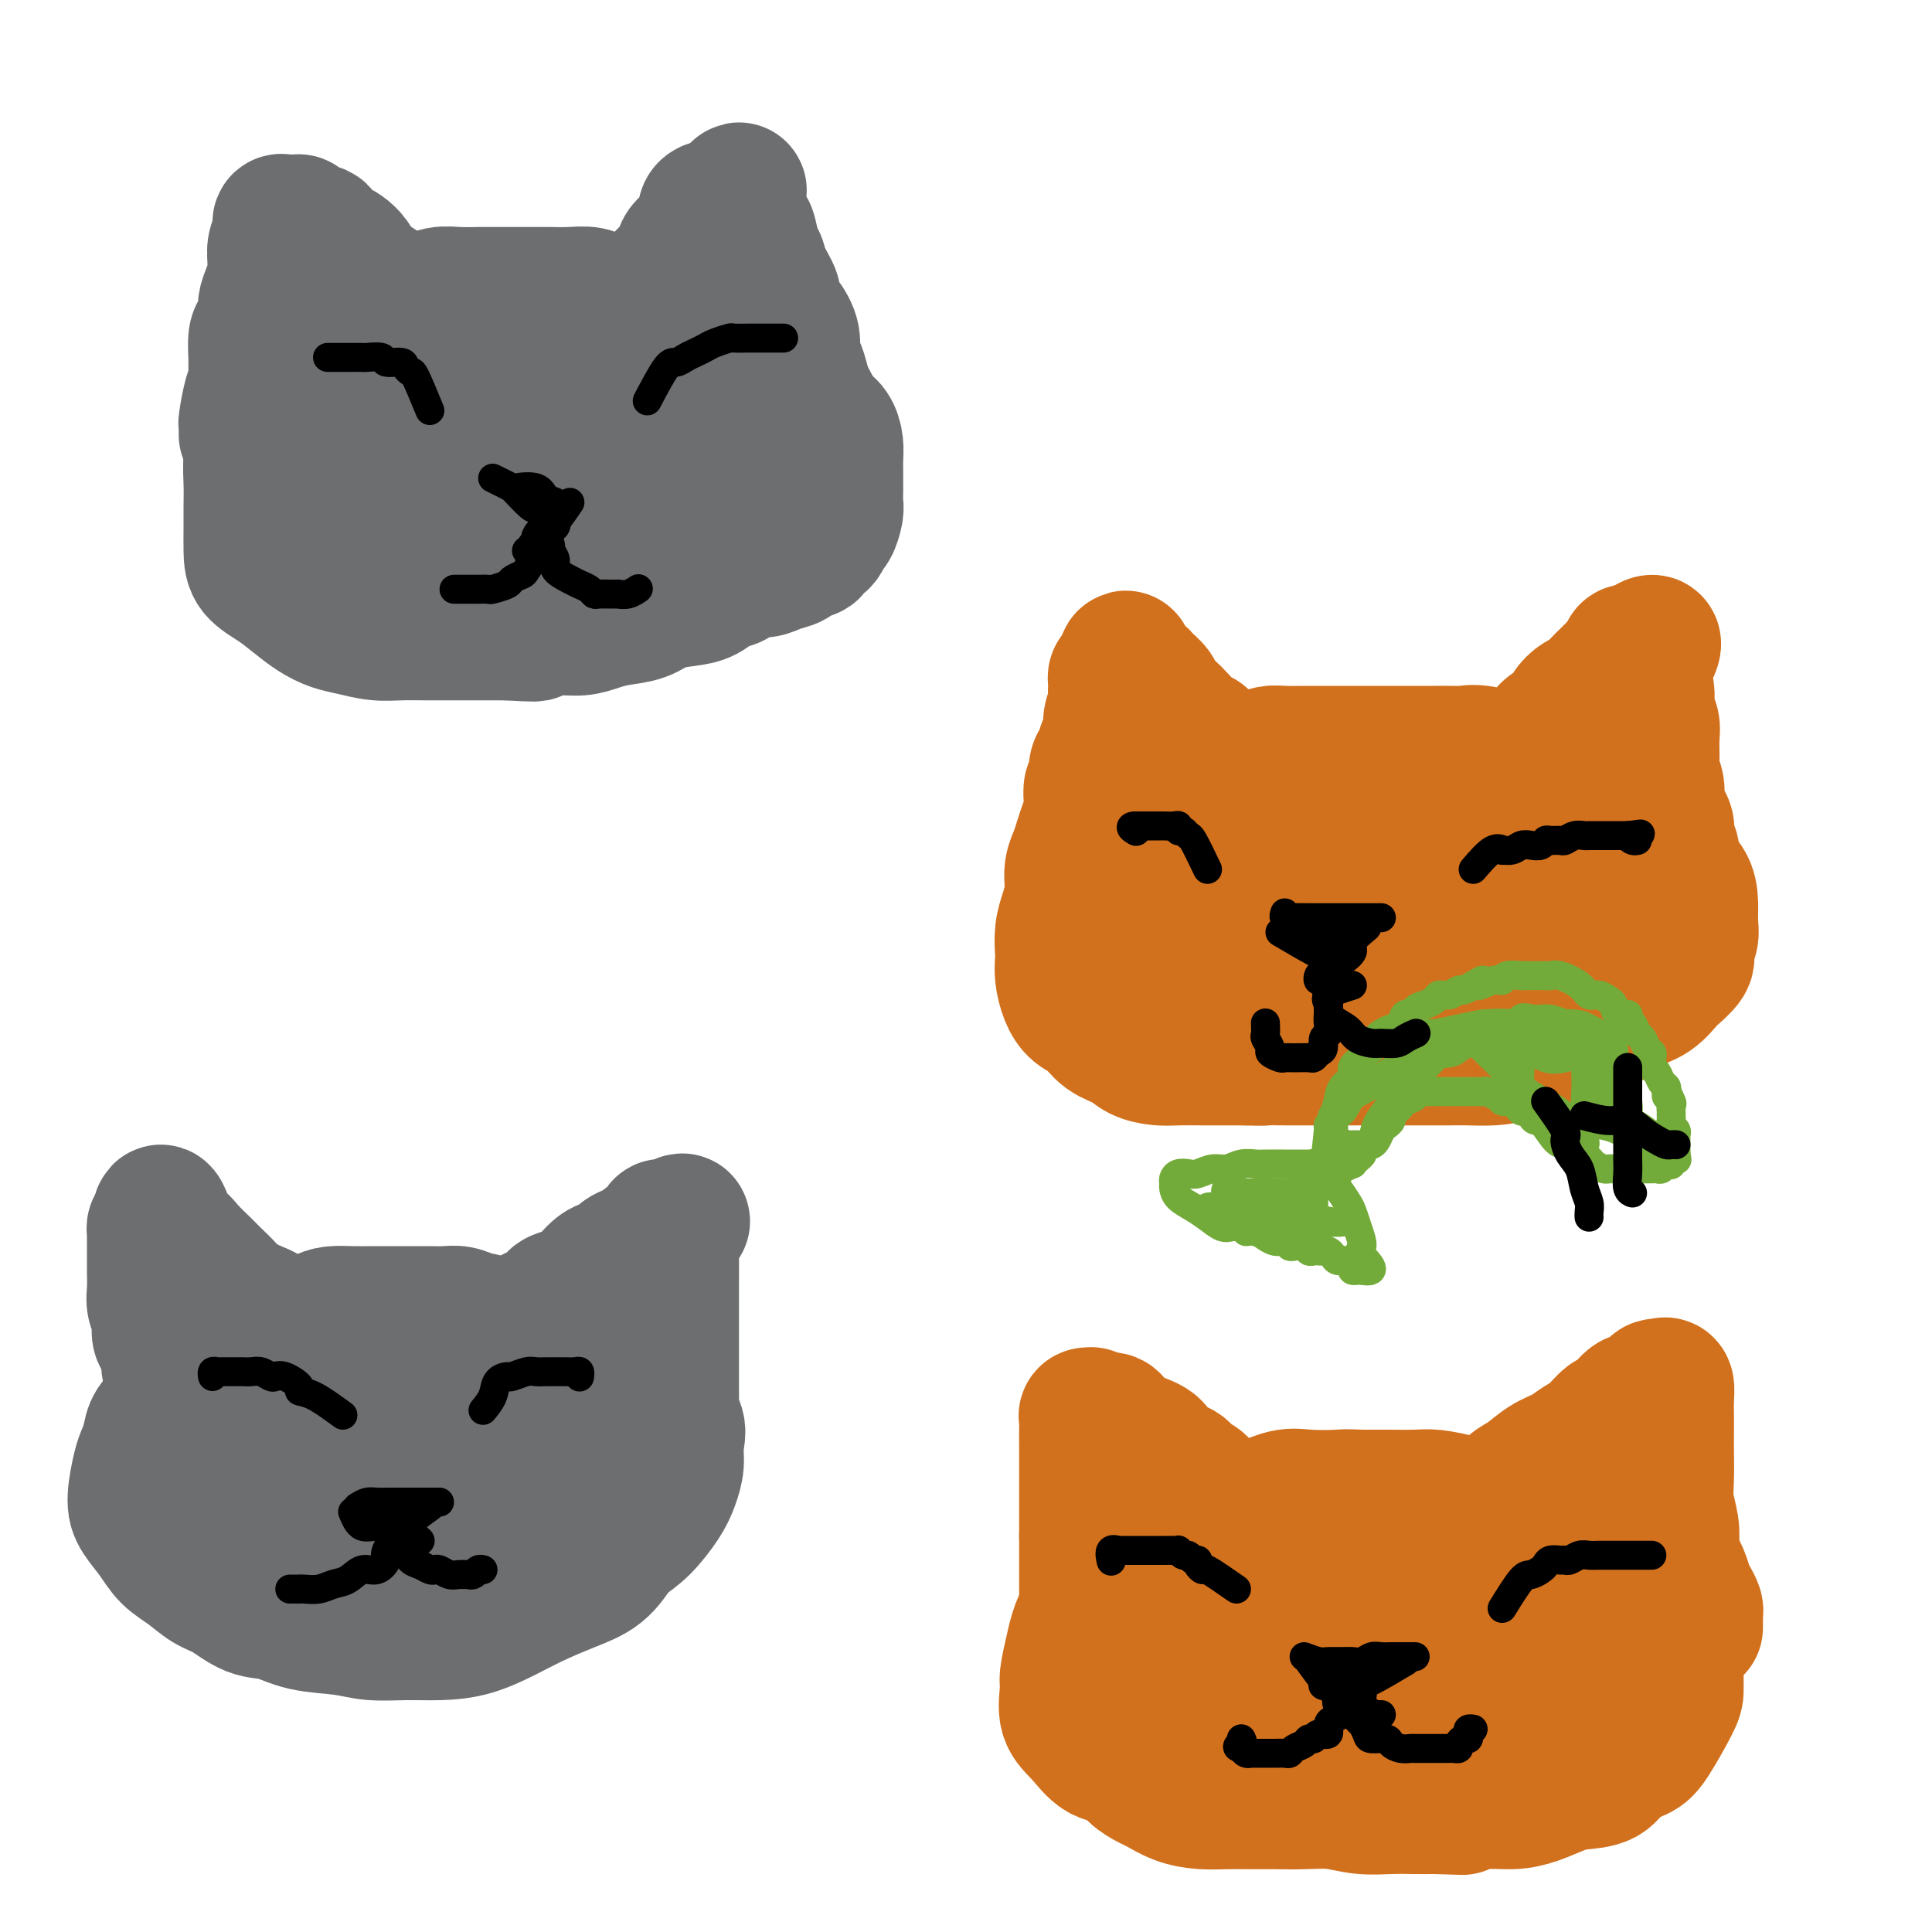 <svg viewBox='0 0 400 400' version='1.1' xmlns='http://www.w3.org/2000/svg' xmlns:xlink='http://www.w3.org/1999/xlink'><g fill='none' stroke='#6D6E70' stroke-width='28' stroke-linecap='round' stroke-linejoin='round'><path d='M86,65c-3.677,0.437 -7.353,0.875 -9,1c-1.647,0.125 -1.264,-0.061 -2,0c-0.736,0.061 -2.590,0.371 -4,1c-1.410,0.629 -2.374,1.579 -3,2c-0.626,0.421 -0.912,0.313 -2,1c-1.088,0.687 -2.978,2.168 -4,3c-1.022,0.832 -1.177,1.015 -2,2c-0.823,0.985 -2.315,2.773 -3,4c-0.685,1.227 -0.562,1.895 -1,3c-0.438,1.105 -1.438,2.648 -2,4c-0.562,1.352 -0.686,2.513 -1,4c-0.314,1.487 -0.816,3.300 -1,5c-0.184,1.700 -0.049,3.288 0,5c0.049,1.712 0.011,3.550 0,5c-0.011,1.450 0.005,2.513 0,4c-0.005,1.487 -0.032,3.399 0,5c0.032,1.601 0.122,2.891 1,4c0.878,1.109 2.544,2.037 4,3c1.456,0.963 2.703,1.961 4,3c1.297,1.039 2.646,2.121 4,3c1.354,0.879 2.714,1.556 4,2c1.286,0.444 2.497,0.655 4,1c1.503,0.345 3.297,0.825 5,1c1.703,0.175 3.315,0.047 5,0c1.685,-0.047 3.441,-0.013 5,0c1.559,0.013 2.920,0.003 5,0c2.080,-0.003 4.880,-0.001 7,0c2.120,0.001 3.560,0.000 5,0'/><path d='M105,131c6.753,0.373 5.634,0.307 6,0c0.366,-0.307 2.215,-0.855 4,-1c1.785,-0.145 3.505,0.112 5,0c1.495,-0.112 2.766,-0.594 4,-1c1.234,-0.406 2.431,-0.738 4,-1c1.569,-0.262 3.512,-0.456 5,-1c1.488,-0.544 2.523,-1.440 4,-2c1.477,-0.560 3.396,-0.785 5,-1c1.604,-0.215 2.894,-0.421 4,-1c1.106,-0.579 2.028,-1.531 3,-2c0.972,-0.469 1.995,-0.454 3,-1c1.005,-0.546 1.993,-1.652 3,-2c1.007,-0.348 2.033,0.061 3,0c0.967,-0.061 1.875,-0.594 3,-1c1.125,-0.406 2.466,-0.685 3,-1c0.534,-0.315 0.262,-0.666 1,-1c0.738,-0.334 2.488,-0.651 3,-1c0.512,-0.349 -0.213,-0.730 0,-1c0.213,-0.270 1.363,-0.427 2,-1c0.637,-0.573 0.759,-1.560 1,-2c0.241,-0.440 0.601,-0.333 1,-1c0.399,-0.667 0.839,-2.107 1,-3c0.161,-0.893 0.044,-1.239 0,-2c-0.044,-0.761 -0.014,-1.937 0,-3c0.014,-1.063 0.012,-2.013 0,-3c-0.012,-0.987 -0.033,-2.010 0,-3c0.033,-0.990 0.119,-1.948 0,-3c-0.119,-1.052 -0.444,-2.200 -1,-3c-0.556,-0.800 -1.342,-1.254 -2,-2c-0.658,-0.746 -1.188,-1.785 -2,-3c-0.812,-1.215 -1.906,-2.608 -3,-4'/><path d='M165,80c-1.551,-2.137 -1.430,-1.481 -2,-2c-0.570,-0.519 -1.832,-2.214 -3,-3c-1.168,-0.786 -2.241,-0.663 -3,-1c-0.759,-0.337 -1.203,-1.136 -2,-2c-0.797,-0.864 -1.946,-1.794 -3,-2c-1.054,-0.206 -2.015,0.314 -3,0c-0.985,-0.314 -1.996,-1.460 -3,-2c-1.004,-0.540 -2.001,-0.473 -3,-1c-0.999,-0.527 -2.000,-1.648 -3,-2c-1.000,-0.352 -2.000,0.064 -3,0c-1.000,-0.064 -1.999,-0.609 -3,-1c-1.001,-0.391 -2.003,-0.626 -3,-1c-0.997,-0.374 -1.989,-0.885 -3,-1c-1.011,-0.115 -2.040,0.165 -3,0c-0.960,-0.165 -1.852,-0.776 -3,-1c-1.148,-0.224 -2.551,-0.060 -4,0c-1.449,0.060 -2.943,0.016 -4,0c-1.057,-0.016 -1.678,-0.004 -3,0c-1.322,0.004 -3.344,-0.000 -5,0c-1.656,0.000 -2.946,0.004 -4,0c-1.054,-0.004 -1.871,-0.017 -3,0c-1.129,0.017 -2.571,0.064 -4,0c-1.429,-0.064 -2.846,-0.238 -4,0c-1.154,0.238 -2.046,0.888 -3,1c-0.954,0.112 -1.970,-0.313 -3,0c-1.030,0.313 -2.075,1.363 -3,2c-0.925,0.637 -1.731,0.861 -3,1c-1.269,0.139 -3.000,0.192 -4,1c-1.000,0.808 -1.269,2.371 -2,3c-0.731,0.629 -1.923,0.322 -3,1c-1.077,0.678 -2.038,2.339 -3,4'/><path d='M67,74c-2.923,2.332 -1.232,2.162 -1,3c0.232,0.838 -0.995,2.685 -2,4c-1.005,1.315 -1.787,2.099 -2,3c-0.213,0.901 0.142,1.919 0,3c-0.142,1.081 -0.781,2.224 -1,3c-0.219,0.776 -0.018,1.186 0,2c0.018,0.814 -0.146,2.032 0,3c0.146,0.968 0.601,1.686 1,3c0.399,1.314 0.741,3.224 2,5c1.259,1.776 3.433,3.417 5,5c1.567,1.583 2.525,3.106 4,4c1.475,0.894 3.467,1.157 5,2c1.533,0.843 2.608,2.264 4,3c1.392,0.736 3.101,0.787 5,1c1.899,0.213 3.987,0.590 6,1c2.013,0.410 3.950,0.854 6,1c2.050,0.146 4.213,-0.005 7,0c2.787,0.005 6.198,0.167 9,0c2.802,-0.167 4.996,-0.663 7,-1c2.004,-0.337 3.817,-0.515 6,-1c2.183,-0.485 4.737,-1.277 7,-2c2.263,-0.723 4.234,-1.378 6,-2c1.766,-0.622 3.328,-1.212 5,-2c1.672,-0.788 3.453,-1.774 5,-3c1.547,-1.226 2.859,-2.690 4,-4c1.141,-1.310 2.109,-2.465 3,-4c0.891,-1.535 1.703,-3.450 2,-5c0.297,-1.550 0.080,-2.735 0,-4c-0.080,-1.265 -0.021,-2.610 0,-4c0.021,-1.390 0.006,-2.826 0,-4c-0.006,-1.174 -0.003,-2.087 0,-3'/><path d='M160,81c-0.319,-2.682 -1.118,-1.888 -2,-2c-0.882,-0.112 -1.847,-1.130 -3,-2c-1.153,-0.870 -2.495,-1.592 -4,-2c-1.505,-0.408 -3.174,-0.502 -5,-1c-1.826,-0.498 -3.810,-1.401 -6,-2c-2.190,-0.599 -4.587,-0.893 -7,-1c-2.413,-0.107 -4.843,-0.026 -7,0c-2.157,0.026 -4.041,-0.005 -6,0c-1.959,0.005 -3.994,0.044 -6,0c-2.006,-0.044 -3.984,-0.170 -6,0c-2.016,0.170 -4.070,0.638 -6,1c-1.930,0.362 -3.738,0.619 -5,1c-1.262,0.381 -1.980,0.887 -3,2c-1.020,1.113 -2.342,2.834 -3,4c-0.658,1.166 -0.653,1.779 -1,3c-0.347,1.221 -1.045,3.051 -1,5c0.045,1.949 0.834,4.017 2,6c1.166,1.983 2.708,3.880 4,6c1.292,2.120 2.332,4.465 4,6c1.668,1.535 3.963,2.262 6,3c2.037,0.738 3.815,1.486 6,2c2.185,0.514 4.777,0.795 7,1c2.223,0.205 4.075,0.334 6,0c1.925,-0.334 3.921,-1.133 6,-2c2.079,-0.867 4.242,-1.803 6,-3c1.758,-1.197 3.111,-2.656 4,-4c0.889,-1.344 1.313,-2.573 2,-4c0.687,-1.427 1.638,-3.053 2,-4c0.362,-0.947 0.136,-1.217 0,-2c-0.136,-0.783 -0.182,-2.081 -1,-3c-0.818,-0.919 -2.409,-1.460 -4,-2'/><path d='M139,87c-1.924,-1.475 -4.233,-1.663 -6,-2c-1.767,-0.337 -2.991,-0.824 -5,-1c-2.009,-0.176 -4.803,-0.041 -7,0c-2.197,0.041 -3.798,-0.013 -5,0c-1.202,0.013 -2.007,0.093 -3,0c-0.993,-0.093 -2.174,-0.359 -3,0c-0.826,0.359 -1.296,1.343 -2,2c-0.704,0.657 -1.642,0.987 -2,1c-0.358,0.013 -0.138,-0.291 0,0c0.138,0.291 0.193,1.177 0,2c-0.193,0.823 -0.634,1.582 0,3c0.634,1.418 2.345,3.493 4,5c1.655,1.507 3.256,2.445 5,3c1.744,0.555 3.631,0.725 5,1c1.369,0.275 2.221,0.653 3,0c0.779,-0.653 1.485,-2.339 2,-4c0.515,-1.661 0.841,-3.298 1,-5c0.159,-1.702 0.153,-3.469 0,-5c-0.153,-1.531 -0.453,-2.826 -1,-4c-0.547,-1.174 -1.342,-2.227 -3,-3c-1.658,-0.773 -4.179,-1.267 -7,-2c-2.821,-0.733 -5.942,-1.705 -9,-2c-3.058,-0.295 -6.051,0.087 -9,0c-2.949,-0.087 -5.853,-0.644 -8,0c-2.147,0.644 -3.537,2.488 -5,4c-1.463,1.512 -2.997,2.691 -4,4c-1.003,1.309 -1.473,2.749 -2,4c-0.527,1.251 -1.110,2.315 -1,4c0.110,1.685 0.914,3.992 2,6c1.086,2.008 2.453,3.717 4,5c1.547,1.283 3.273,2.142 5,3'/><path d='M88,106c2.537,2.370 3.380,1.295 5,1c1.620,-0.295 4.018,0.188 6,0c1.982,-0.188 3.547,-1.049 5,-2c1.453,-0.951 2.793,-1.992 4,-3c1.207,-1.008 2.282,-1.981 3,-3c0.718,-1.019 1.078,-2.082 2,-3c0.922,-0.918 2.406,-1.691 3,-2c0.594,-0.309 0.297,-0.155 0,0'/><path d='M116,89c1.305,-2.061 2.610,-4.122 3,-5c0.390,-0.878 -0.133,-0.575 0,-1c0.133,-0.425 0.924,-1.580 2,-3c1.076,-1.420 2.438,-3.106 3,-4c0.562,-0.894 0.326,-0.997 1,-2c0.674,-1.003 2.260,-2.906 3,-4c0.740,-1.094 0.635,-1.380 1,-2c0.365,-0.620 1.200,-1.575 2,-2c0.800,-0.425 1.566,-0.322 2,-1c0.434,-0.678 0.536,-2.139 1,-3c0.464,-0.861 1.289,-1.123 2,-2c0.711,-0.877 1.308,-2.370 2,-3c0.692,-0.630 1.481,-0.396 2,-1c0.519,-0.604 0.770,-2.045 1,-3c0.230,-0.955 0.439,-1.425 1,-2c0.561,-0.575 1.474,-1.254 2,-2c0.526,-0.746 0.666,-1.559 1,-2c0.334,-0.441 0.863,-0.510 1,-1c0.137,-0.490 -0.118,-1.399 0,-2c0.118,-0.601 0.609,-0.893 1,-1c0.391,-0.107 0.682,-0.029 1,0c0.318,0.029 0.662,0.008 1,0c0.338,-0.008 0.669,-0.004 1,0'/><path d='M150,43c5.455,-7.128 2.091,-1.949 1,0c-1.091,1.949 0.089,0.668 1,1c0.911,0.332 1.552,2.279 2,3c0.448,0.721 0.702,0.217 1,1c0.298,0.783 0.639,2.852 1,4c0.361,1.148 0.743,1.373 1,2c0.257,0.627 0.388,1.654 1,3c0.612,1.346 1.704,3.012 2,4c0.296,0.988 -0.205,1.300 0,2c0.205,0.700 1.116,1.790 2,3c0.884,1.210 1.742,2.540 2,4c0.258,1.460 -0.085,3.048 0,4c0.085,0.952 0.596,1.267 1,2c0.404,0.733 0.700,1.884 1,3c0.300,1.116 0.602,2.197 1,3c0.398,0.803 0.891,1.328 1,2c0.109,0.672 -0.167,1.490 0,2c0.167,0.510 0.777,0.711 1,1c0.223,0.289 0.060,0.665 0,1c-0.060,0.335 -0.016,0.629 0,1c0.016,0.371 0.005,0.820 0,1c-0.005,0.180 -0.002,0.090 0,0'/><path d='M85,73c-0.862,-2.893 -1.724,-5.787 -2,-7c-0.276,-1.213 0.036,-0.747 0,-1c-0.036,-0.253 -0.418,-1.226 -1,-2c-0.582,-0.774 -1.363,-1.349 -2,-2c-0.637,-0.651 -1.129,-1.379 -2,-2c-0.871,-0.621 -2.122,-1.135 -3,-2c-0.878,-0.865 -1.385,-2.082 -2,-3c-0.615,-0.918 -1.338,-1.538 -2,-2c-0.662,-0.462 -1.264,-0.768 -2,-1c-0.736,-0.232 -1.608,-0.392 -2,-1c-0.392,-0.608 -0.304,-1.666 -1,-2c-0.696,-0.334 -2.175,0.054 -3,0c-0.825,-0.054 -0.994,-0.550 -1,-1c-0.006,-0.450 0.152,-0.854 0,-1c-0.152,-0.146 -0.614,-0.034 -1,0c-0.386,0.034 -0.696,-0.010 -1,0c-0.304,0.010 -0.604,0.075 -1,0c-0.396,-0.075 -0.890,-0.288 -1,0c-0.110,0.288 0.163,1.078 0,2c-0.163,0.922 -0.761,1.978 -1,3c-0.239,1.022 -0.120,2.011 0,3'/><path d='M57,54c-0.111,1.778 0.111,2.224 0,3c-0.111,0.776 -0.555,1.882 -1,3c-0.445,1.118 -0.890,2.247 -1,3c-0.110,0.753 0.114,1.131 0,2c-0.114,0.869 -0.566,2.228 -1,3c-0.434,0.772 -0.851,0.956 -1,2c-0.149,1.044 -0.030,2.949 0,4c0.030,1.051 -0.031,1.247 0,2c0.031,0.753 0.152,2.061 0,3c-0.152,0.939 -0.577,1.509 -1,3c-0.423,1.491 -0.846,3.902 -1,5c-0.154,1.098 -0.041,0.882 0,1c0.041,0.118 0.011,0.570 0,1c-0.011,0.430 -0.003,0.837 0,1c0.003,0.163 0.002,0.081 0,0'/></g>
<g fill='none' stroke='#D2711D' stroke-width='28' stroke-linecap='round' stroke-linejoin='round'><path d='M277,160c-2.142,-0.845 -4.284,-1.689 -6,-2c-1.716,-0.311 -3.007,-0.087 -4,0c-0.993,0.087 -1.690,0.039 -3,0c-1.310,-0.039 -3.235,-0.068 -5,0c-1.765,0.068 -3.371,0.233 -5,1c-1.629,0.767 -3.283,2.135 -5,3c-1.717,0.865 -3.499,1.227 -5,2c-1.501,0.773 -2.722,1.958 -4,3c-1.278,1.042 -2.612,1.940 -4,3c-1.388,1.060 -2.830,2.282 -4,3c-1.170,0.718 -2.068,0.933 -3,2c-0.932,1.067 -1.900,2.987 -3,4c-1.100,1.013 -2.333,1.118 -3,2c-0.667,0.882 -0.767,2.539 -1,4c-0.233,1.461 -0.599,2.725 -1,4c-0.401,1.275 -0.837,2.560 -1,4c-0.163,1.440 -0.053,3.033 0,4c0.053,0.967 0.048,1.308 0,2c-0.048,0.692 -0.138,1.736 0,3c0.138,1.264 0.505,2.747 1,4c0.495,1.253 1.118,2.276 2,3c0.882,0.724 2.024,1.150 3,2c0.976,0.850 1.786,2.123 3,3c1.214,0.877 2.834,1.359 4,2c1.166,0.641 1.879,1.440 3,2c1.121,0.560 2.648,0.882 4,1c1.352,0.118 2.527,0.032 4,0c1.473,-0.032 3.243,-0.009 5,0c1.757,0.009 3.502,0.002 5,0c1.498,-0.002 2.749,-0.001 4,0'/><path d='M258,219c4.135,0.155 3.474,0.041 4,0c0.526,-0.041 2.240,-0.011 4,0c1.760,0.011 3.566,0.003 5,0c1.434,-0.003 2.498,-0.001 4,0c1.502,0.001 3.444,0.000 5,0c1.556,-0.000 2.727,-0.000 4,0c1.273,0.000 2.650,-0.000 4,0c1.350,0.000 2.674,0.001 4,0c1.326,-0.001 2.654,-0.002 4,0c1.346,0.002 2.712,0.008 4,0c1.288,-0.008 2.500,-0.029 4,0c1.500,0.029 3.288,0.107 5,0c1.712,-0.107 3.346,-0.398 5,-1c1.654,-0.602 3.327,-1.516 5,-2c1.673,-0.484 3.346,-0.537 5,-1c1.654,-0.463 3.288,-1.336 5,-2c1.712,-0.664 3.503,-1.117 5,-2c1.497,-0.883 2.700,-2.194 4,-3c1.300,-0.806 2.697,-1.107 4,-2c1.303,-0.893 2.511,-2.378 3,-3c0.489,-0.622 0.261,-0.381 1,-1c0.739,-0.619 2.447,-2.097 3,-3c0.553,-0.903 -0.049,-1.232 0,-2c0.049,-0.768 0.750,-1.976 1,-3c0.250,-1.024 0.050,-1.863 0,-3c-0.050,-1.137 0.049,-2.573 0,-4c-0.049,-1.427 -0.245,-2.847 -1,-4c-0.755,-1.153 -2.068,-2.041 -3,-3c-0.932,-0.959 -1.482,-1.989 -2,-3c-0.518,-1.011 -1.005,-2.003 -2,-3c-0.995,-0.997 -2.497,-1.998 -4,-3'/><path d='M338,171c-2.178,-2.174 -2.123,-1.608 -3,-2c-0.877,-0.392 -2.685,-1.740 -4,-3c-1.315,-1.260 -2.137,-2.430 -3,-3c-0.863,-0.570 -1.767,-0.538 -3,-1c-1.233,-0.462 -2.796,-1.416 -4,-2c-1.204,-0.584 -2.051,-0.797 -3,-1c-0.949,-0.203 -2.002,-0.394 -4,-1c-1.998,-0.606 -4.943,-1.626 -7,-2c-2.057,-0.374 -3.227,-0.100 -4,0c-0.773,0.100 -1.150,0.027 -2,0c-0.850,-0.027 -2.173,-0.007 -4,0c-1.827,0.007 -4.157,0.002 -6,0c-1.843,-0.002 -3.200,-0.000 -5,0c-1.800,0.000 -4.043,-0.001 -6,0c-1.957,0.001 -3.630,0.003 -5,0c-1.370,-0.003 -2.439,-0.012 -4,0c-1.561,0.012 -3.615,0.044 -5,0c-1.385,-0.044 -2.103,-0.163 -3,0c-0.897,0.163 -1.975,0.609 -3,1c-1.025,0.391 -1.999,0.726 -3,1c-1.001,0.274 -2.030,0.486 -3,1c-0.970,0.514 -1.880,1.329 -3,2c-1.120,0.671 -2.451,1.196 -3,2c-0.549,0.804 -0.318,1.886 -1,3c-0.682,1.114 -2.278,2.261 -3,3c-0.722,0.739 -0.572,1.072 -1,2c-0.428,0.928 -1.435,2.453 -2,4c-0.565,1.547 -0.687,3.116 -1,4c-0.313,0.884 -0.815,1.084 -1,2c-0.185,0.916 -0.053,2.547 0,4c0.053,1.453 0.026,2.726 0,4'/><path d='M239,189c-0.311,2.479 -0.089,1.676 0,2c0.089,0.324 0.047,1.774 0,3c-0.047,1.226 -0.097,2.229 0,3c0.097,0.771 0.342,1.311 1,2c0.658,0.689 1.731,1.529 3,2c1.269,0.471 2.735,0.575 4,1c1.265,0.425 2.328,1.172 4,2c1.672,0.828 3.953,1.738 6,2c2.047,0.262 3.862,-0.125 6,0c2.138,0.125 4.600,0.762 7,1c2.400,0.238 4.738,0.076 7,0c2.262,-0.076 4.449,-0.068 7,0c2.551,0.068 5.466,0.196 8,0c2.534,-0.196 4.687,-0.715 7,-1c2.313,-0.285 4.785,-0.335 7,-1c2.215,-0.665 4.173,-1.943 6,-3c1.827,-1.057 3.522,-1.892 5,-3c1.478,-1.108 2.739,-2.490 4,-4c1.261,-1.510 2.522,-3.150 3,-5c0.478,-1.850 0.173,-3.911 0,-5c-0.173,-1.089 -0.214,-1.208 0,-2c0.214,-0.792 0.681,-2.258 0,-3c-0.681,-0.742 -2.511,-0.759 -4,-1c-1.489,-0.241 -2.637,-0.706 -4,-1c-1.363,-0.294 -2.941,-0.419 -5,-1c-2.059,-0.581 -4.597,-1.620 -7,-2c-2.403,-0.380 -4.669,-0.102 -7,0c-2.331,0.102 -4.728,0.027 -7,0c-2.272,-0.027 -4.419,-0.007 -6,0c-1.581,0.007 -2.594,0.002 -4,0c-1.406,-0.002 -3.203,-0.001 -5,0'/><path d='M275,175c-5.121,0.302 -3.424,1.055 -3,2c0.424,0.945 -0.425,2.080 -1,3c-0.575,0.920 -0.875,1.625 -1,3c-0.125,1.375 -0.073,3.420 0,6c0.073,2.580 0.167,5.696 1,8c0.833,2.304 2.404,3.796 4,5c1.596,1.204 3.217,2.119 5,3c1.783,0.881 3.726,1.729 6,2c2.274,0.271 4.878,-0.034 7,0c2.122,0.034 3.764,0.409 6,0c2.236,-0.409 5.068,-1.600 7,-3c1.932,-1.400 2.965,-3.008 4,-5c1.035,-1.992 2.071,-4.367 3,-6c0.929,-1.633 1.750,-2.525 2,-4c0.250,-1.475 -0.070,-3.533 0,-5c0.070,-1.467 0.531,-2.344 0,-3c-0.531,-0.656 -2.055,-1.090 -4,-2c-1.945,-0.910 -4.312,-2.297 -7,-3c-2.688,-0.703 -5.698,-0.723 -9,-1c-3.302,-0.277 -6.894,-0.812 -10,-1c-3.106,-0.188 -5.724,-0.028 -8,0c-2.276,0.028 -4.210,-0.074 -6,0c-1.790,0.074 -3.434,0.326 -5,1c-1.566,0.674 -3.052,1.772 -4,3c-0.948,1.228 -1.357,2.588 -2,4c-0.643,1.412 -1.521,2.876 -2,5c-0.479,2.124 -0.559,4.909 0,7c0.559,2.091 1.758,3.488 3,5c1.242,1.512 2.527,3.138 4,4c1.473,0.862 3.135,0.961 5,1c1.865,0.039 3.932,0.020 6,0'/><path d='M276,204c2.949,-0.055 4.822,-0.692 7,-2c2.178,-1.308 4.661,-3.287 7,-5c2.339,-1.713 4.533,-3.158 6,-5c1.467,-1.842 2.207,-4.080 3,-6c0.793,-1.920 1.640,-3.523 2,-5c0.360,-1.477 0.232,-2.826 0,-4c-0.232,-1.174 -0.569,-2.171 -1,-3c-0.431,-0.829 -0.956,-1.491 -3,-2c-2.044,-0.509 -5.607,-0.864 -9,-1c-3.393,-0.136 -6.617,-0.053 -10,0c-3.383,0.053 -6.924,0.075 -10,0c-3.076,-0.075 -5.686,-0.247 -8,0c-2.314,0.247 -4.333,0.913 -6,2c-1.667,1.087 -2.984,2.595 -4,4c-1.016,1.405 -1.733,2.706 -2,4c-0.267,1.294 -0.085,2.582 0,4c0.085,1.418 0.074,2.968 0,4c-0.074,1.032 -0.212,1.547 0,2c0.212,0.453 0.775,0.844 1,1c0.225,0.156 0.113,0.078 0,0'/><path d='M222,187c-0.006,-1.227 -0.013,-2.453 0,-3c0.013,-0.547 0.045,-0.414 0,-1c-0.045,-0.586 -0.166,-1.890 0,-3c0.166,-1.110 0.619,-2.025 1,-3c0.381,-0.975 0.689,-2.009 1,-3c0.311,-0.991 0.623,-1.937 1,-3c0.377,-1.063 0.818,-2.242 1,-3c0.182,-0.758 0.104,-1.094 0,-2c-0.104,-0.906 -0.236,-2.382 0,-3c0.236,-0.618 0.838,-0.377 1,-1c0.162,-0.623 -0.115,-2.109 0,-3c0.115,-0.891 0.623,-1.187 1,-2c0.377,-0.813 0.623,-2.143 1,-3c0.377,-0.857 0.886,-1.242 1,-2c0.114,-0.758 -0.165,-1.891 0,-3c0.165,-1.109 0.776,-2.196 1,-3c0.224,-0.804 0.063,-1.326 0,-2c-0.063,-0.674 -0.027,-1.500 0,-2c0.027,-0.500 0.046,-0.673 0,-1c-0.046,-0.327 -0.156,-0.808 0,-1c0.156,-0.192 0.578,-0.096 1,0'/><path d='M232,140c1.725,-7.270 1.039,-1.946 1,0c-0.039,1.946 0.571,0.513 1,0c0.429,-0.513 0.677,-0.107 1,0c0.323,0.107 0.720,-0.084 1,0c0.280,0.084 0.444,0.444 1,1c0.556,0.556 1.504,1.309 2,2c0.496,0.691 0.541,1.321 1,2c0.459,0.679 1.330,1.408 2,2c0.670,0.592 1.137,1.048 2,2c0.863,0.952 2.123,2.402 3,3c0.877,0.598 1.372,0.344 2,1c0.628,0.656 1.389,2.221 2,3c0.611,0.779 1.071,0.773 2,1c0.929,0.227 2.328,0.687 3,1c0.672,0.313 0.619,0.479 1,1c0.381,0.521 1.198,1.398 2,2c0.802,0.602 1.591,0.930 2,1c0.409,0.070 0.439,-0.117 1,0c0.561,0.117 1.653,0.540 2,1c0.347,0.460 -0.051,0.958 0,1c0.051,0.042 0.552,-0.373 1,0c0.448,0.373 0.842,1.535 1,2c0.158,0.465 0.079,0.232 0,0'/><path d='M302,171c1.626,-1.542 3.251,-3.085 4,-4c0.749,-0.915 0.621,-1.203 1,-2c0.379,-0.797 1.264,-2.104 2,-3c0.736,-0.896 1.322,-1.381 2,-2c0.678,-0.619 1.446,-1.373 2,-2c0.554,-0.627 0.893,-1.126 2,-2c1.107,-0.874 2.982,-2.122 4,-3c1.018,-0.878 1.179,-1.386 2,-2c0.821,-0.614 2.303,-1.333 3,-2c0.697,-0.667 0.610,-1.282 1,-2c0.390,-0.718 1.256,-1.540 2,-2c0.744,-0.460 1.365,-0.557 2,-1c0.635,-0.443 1.283,-1.232 2,-2c0.717,-0.768 1.502,-1.516 2,-2c0.498,-0.484 0.708,-0.703 1,-1c0.292,-0.297 0.666,-0.672 1,-1c0.334,-0.328 0.628,-0.610 1,-1c0.372,-0.390 0.821,-0.889 1,-1c0.179,-0.111 0.089,0.166 0,0c-0.089,-0.166 -0.178,-0.776 0,-1c0.178,-0.224 0.622,-0.064 1,0c0.378,0.064 0.689,0.032 1,0'/><path d='M339,135c5.968,-4.956 2.387,0.653 1,3c-1.387,2.347 -0.582,1.430 0,2c0.582,0.570 0.941,2.625 1,4c0.059,1.375 -0.181,2.068 0,3c0.181,0.932 0.785,2.101 1,3c0.215,0.899 0.043,1.528 0,3c-0.043,1.472 0.044,3.788 0,5c-0.044,1.212 -0.218,1.322 0,2c0.218,0.678 0.829,1.925 1,3c0.171,1.075 -0.099,1.979 0,3c0.099,1.021 0.566,2.157 1,3c0.434,0.843 0.834,1.391 1,2c0.166,0.609 0.097,1.280 0,2c-0.097,0.720 -0.222,1.488 0,2c0.222,0.512 0.791,0.767 1,1c0.209,0.233 0.056,0.443 0,1c-0.056,0.557 -0.016,1.460 0,2c0.016,0.540 0.008,0.718 0,1c-0.008,0.282 -0.016,0.668 0,1c0.016,0.332 0.057,0.611 0,1c-0.057,0.389 -0.211,0.888 0,1c0.211,0.112 0.788,-0.162 1,0c0.212,0.162 0.061,0.761 0,1c-0.061,0.239 -0.030,0.120 0,0'/></g>
<g fill='none' stroke='#6D6E70' stroke-width='28' stroke-linecap='round' stroke-linejoin='round'><path d='M51,327c0.650,0.839 1.300,1.678 2,2c0.700,0.322 1.448,0.128 2,0c0.552,-0.128 0.906,-0.188 2,0c1.094,0.188 2.928,0.625 4,1c1.072,0.375 1.381,0.689 2,1c0.619,0.311 1.548,0.619 3,1c1.452,0.381 3.427,0.834 5,1c1.573,0.166 2.745,0.045 4,0c1.255,-0.045 2.593,-0.015 4,0c1.407,0.015 2.883,0.015 4,0c1.117,-0.015 1.876,-0.045 3,0c1.124,0.045 2.612,0.166 4,0c1.388,-0.166 2.677,-0.617 4,-1c1.323,-0.383 2.679,-0.697 4,-1c1.321,-0.303 2.607,-0.596 4,-1c1.393,-0.404 2.893,-0.918 4,-1c1.107,-0.082 1.819,0.268 3,0c1.181,-0.268 2.829,-1.155 4,-2c1.171,-0.845 1.865,-1.648 3,-2c1.135,-0.352 2.711,-0.253 4,-1c1.289,-0.747 2.289,-2.340 3,-3c0.711,-0.660 1.132,-0.388 2,-1c0.868,-0.612 2.183,-2.108 3,-3c0.817,-0.892 1.136,-1.181 2,-2c0.864,-0.819 2.273,-2.168 3,-3c0.727,-0.832 0.773,-1.147 1,-2c0.227,-0.853 0.636,-2.244 1,-3c0.364,-0.756 0.682,-0.878 1,-1'/><path d='M136,306c2.476,-2.899 0.665,-1.146 0,-1c-0.665,0.146 -0.184,-1.316 0,-2c0.184,-0.684 0.072,-0.592 0,-1c-0.072,-0.408 -0.105,-1.318 0,-2c0.105,-0.682 0.348,-1.136 0,-2c-0.348,-0.864 -1.285,-2.137 -2,-3c-0.715,-0.863 -1.207,-1.317 -2,-2c-0.793,-0.683 -1.887,-1.597 -3,-3c-1.113,-1.403 -2.244,-3.297 -3,-4c-0.756,-0.703 -1.135,-0.215 -3,-1c-1.865,-0.785 -5.215,-2.844 -7,-4c-1.785,-1.156 -2.004,-1.409 -3,-2c-0.996,-0.591 -2.770,-1.521 -4,-2c-1.230,-0.479 -1.918,-0.507 -3,-1c-1.082,-0.493 -2.558,-1.453 -4,-2c-1.442,-0.547 -2.851,-0.683 -4,-1c-1.149,-0.317 -2.040,-0.817 -3,-1c-0.960,-0.183 -1.989,-0.049 -3,0c-1.011,0.049 -2.002,0.013 -3,0c-0.998,-0.013 -2.002,-0.003 -3,0c-0.998,0.003 -1.989,0.000 -3,0c-1.011,-0.000 -2.040,0.002 -3,0c-0.960,-0.002 -1.849,-0.008 -3,0c-1.151,0.008 -2.562,0.029 -4,0c-1.438,-0.029 -2.902,-0.110 -4,0c-1.098,0.110 -1.830,0.411 -3,1c-1.170,0.589 -2.776,1.466 -4,2c-1.224,0.534 -2.064,0.724 -3,1c-0.936,0.276 -1.968,0.638 -3,1'/><path d='M56,277c-2.714,1.133 -2.999,1.465 -4,2c-1.001,0.535 -2.718,1.273 -4,2c-1.282,0.727 -2.130,1.444 -3,2c-0.870,0.556 -1.763,0.953 -3,2c-1.237,1.047 -2.818,2.745 -4,4c-1.182,1.255 -1.966,2.065 -3,3c-1.034,0.935 -2.320,1.993 -3,3c-0.680,1.007 -0.755,1.963 -1,3c-0.245,1.037 -0.659,2.156 -1,3c-0.341,0.844 -0.609,1.412 -1,3c-0.391,1.588 -0.906,4.196 -1,6c-0.094,1.804 0.232,2.805 1,4c0.768,1.195 1.979,2.584 3,4c1.021,1.416 1.854,2.860 3,4c1.146,1.140 2.605,1.978 4,3c1.395,1.022 2.726,2.228 4,3c1.274,0.772 2.493,1.110 4,2c1.507,0.890 3.303,2.333 5,3c1.697,0.667 3.295,0.557 5,1c1.705,0.443 3.518,1.440 6,2c2.482,0.560 5.635,0.685 8,1c2.365,0.315 3.944,0.822 6,1c2.056,0.178 4.588,0.029 7,0c2.412,-0.029 4.702,0.064 7,0c2.298,-0.064 4.603,-0.284 7,-1c2.397,-0.716 4.885,-1.930 7,-3c2.115,-1.070 3.855,-1.998 6,-3c2.145,-1.002 4.693,-2.077 7,-3c2.307,-0.923 4.373,-1.692 6,-3c1.627,-1.308 2.813,-3.154 4,-5'/><path d='M128,320c2.465,-1.891 3.626,-2.620 5,-4c1.374,-1.380 2.960,-3.411 4,-5c1.040,-1.589 1.535,-2.734 2,-4c0.465,-1.266 0.900,-2.652 1,-4c0.100,-1.348 -0.134,-2.658 0,-4c0.134,-1.342 0.635,-2.714 0,-4c-0.635,-1.286 -2.407,-2.484 -4,-4c-1.593,-1.516 -3.006,-3.348 -5,-5c-1.994,-1.652 -4.569,-3.122 -7,-4c-2.431,-0.878 -4.718,-1.163 -7,-2c-2.282,-0.837 -4.560,-2.224 -7,-3c-2.440,-0.776 -5.042,-0.939 -8,-1c-2.958,-0.061 -6.271,-0.019 -9,0c-2.729,0.019 -4.873,0.014 -7,0c-2.127,-0.014 -4.238,-0.037 -6,0c-1.762,0.037 -3.174,0.136 -5,0c-1.826,-0.136 -4.064,-0.506 -6,0c-1.936,0.506 -3.569,1.887 -5,3c-1.431,1.113 -2.660,1.957 -4,3c-1.340,1.043 -2.792,2.286 -4,4c-1.208,1.714 -2.173,3.898 -3,6c-0.827,2.102 -1.515,4.121 -2,6c-0.485,1.879 -0.768,3.618 -1,5c-0.232,1.382 -0.415,2.406 0,4c0.415,1.594 1.427,3.758 3,6c1.573,2.242 3.706,4.562 6,6c2.294,1.438 4.750,1.993 7,3c2.250,1.007 4.294,2.466 7,3c2.706,0.534 6.075,0.144 9,0c2.925,-0.144 5.407,-0.041 8,0c2.593,0.041 5.296,0.021 8,0'/><path d='M98,325c5.147,-0.919 5.516,-3.217 7,-5c1.484,-1.783 4.084,-3.050 6,-5c1.916,-1.950 3.150,-4.584 4,-7c0.850,-2.416 1.318,-4.614 2,-7c0.682,-2.386 1.580,-4.959 2,-7c0.420,-2.041 0.364,-3.552 0,-5c-0.364,-1.448 -1.036,-2.835 -2,-4c-0.964,-1.165 -2.220,-2.107 -4,-3c-1.780,-0.893 -4.085,-1.738 -7,-2c-2.915,-0.262 -6.439,0.058 -9,0c-2.561,-0.058 -4.160,-0.493 -8,0c-3.840,0.493 -9.920,1.915 -13,3c-3.080,1.085 -3.161,1.833 -4,3c-0.839,1.167 -2.435,2.752 -3,5c-0.565,2.248 -0.099,5.160 0,8c0.099,2.840 -0.170,5.607 0,8c0.170,2.393 0.780,4.410 2,6c1.220,1.590 3.049,2.752 5,4c1.951,1.248 4.023,2.583 6,3c1.977,0.417 3.860,-0.085 6,0c2.140,0.085 4.539,0.757 7,0c2.461,-0.757 4.984,-2.942 7,-5c2.016,-2.058 3.523,-3.988 5,-6c1.477,-2.012 2.922,-4.106 4,-6c1.078,-1.894 1.789,-3.588 2,-5c0.211,-1.412 -0.079,-2.541 0,-4c0.079,-1.459 0.526,-3.247 0,-5c-0.526,-1.753 -2.026,-3.472 -4,-5c-1.974,-1.528 -4.421,-2.865 -7,-4c-2.579,-1.135 -5.289,-2.067 -8,-3'/><path d='M94,277c-4.128,-2.088 -4.949,-1.306 -6,-1c-1.051,0.306 -2.333,0.138 -3,0c-0.667,-0.138 -0.718,-0.247 -1,0c-0.282,0.247 -0.795,0.850 -1,2c-0.205,1.150 -0.101,2.847 0,5c0.101,2.153 0.200,4.763 1,7c0.800,2.237 2.302,4.101 4,6c1.698,1.899 3.592,3.831 6,5c2.408,1.169 5.328,1.573 7,2c1.672,0.427 2.095,0.878 4,0c1.905,-0.878 5.294,-3.084 7,-5c1.706,-1.916 1.731,-3.540 2,-5c0.269,-1.460 0.784,-2.755 1,-4c0.216,-1.245 0.135,-2.441 0,-3c-0.135,-0.559 -0.324,-0.482 -1,-1c-0.676,-0.518 -1.838,-1.631 -4,-2c-2.162,-0.369 -5.325,0.004 -8,0c-2.675,-0.004 -4.860,-0.387 -7,0c-2.140,0.387 -4.233,1.542 -6,3c-1.767,1.458 -3.209,3.217 -4,5c-0.791,1.783 -0.930,3.590 -1,5c-0.070,1.410 -0.071,2.423 0,3c0.071,0.577 0.215,0.718 0,1c-0.215,0.282 -0.790,0.704 0,1c0.790,0.296 2.943,0.464 4,0c1.057,-0.464 1.016,-1.561 1,-2c-0.016,-0.439 -0.008,-0.219 0,0'/><path d='M40,297c-1.691,-0.749 -3.382,-1.498 -4,-2c-0.618,-0.502 -0.165,-0.756 0,-1c0.165,-0.244 0.040,-0.478 0,-1c-0.040,-0.522 0.004,-1.332 0,-2c-0.004,-0.668 -0.056,-1.194 0,-2c0.056,-0.806 0.221,-1.892 0,-3c-0.221,-1.108 -0.829,-2.239 -1,-3c-0.171,-0.761 0.094,-1.152 0,-2c-0.094,-0.848 -0.547,-2.155 -1,-3c-0.453,-0.845 -0.906,-1.229 -1,-2c-0.094,-0.771 0.171,-1.928 0,-3c-0.171,-1.072 -0.778,-2.059 -1,-3c-0.222,-0.941 -0.059,-1.834 0,-3c0.059,-1.166 0.015,-2.603 0,-4c-0.015,-1.397 -0.001,-2.753 0,-4c0.001,-1.247 -0.010,-2.386 0,-3c0.010,-0.614 0.041,-0.704 0,-1c-0.041,-0.296 -0.155,-0.799 0,-1c0.155,-0.201 0.577,-0.101 1,0'/><path d='M33,254c-0.112,-6.217 1.110,-1.258 2,1c0.890,2.258 1.450,1.816 2,2c0.550,0.184 1.090,0.993 2,2c0.910,1.007 2.191,2.210 3,3c0.809,0.790 1.148,1.167 2,2c0.852,0.833 2.219,2.124 3,3c0.781,0.876 0.976,1.339 2,2c1.024,0.661 2.877,1.520 4,2c1.123,0.480 1.517,0.580 2,1c0.483,0.420 1.056,1.160 2,2c0.944,0.840 2.260,1.780 3,2c0.740,0.220 0.906,-0.281 2,0c1.094,0.281 3.116,1.343 4,2c0.884,0.657 0.629,0.908 1,1c0.371,0.092 1.369,0.025 2,0c0.631,-0.025 0.895,-0.007 1,0c0.105,0.007 0.053,0.004 0,0'/><path d='M93,294c1.399,-1.857 2.798,-3.714 4,-5c1.202,-1.286 2.209,-2.002 3,-3c0.791,-0.998 1.368,-2.278 2,-3c0.632,-0.722 1.319,-0.887 2,-2c0.681,-1.113 1.356,-3.176 2,-4c0.644,-0.824 1.256,-0.410 2,-1c0.744,-0.590 1.621,-2.186 2,-3c0.379,-0.814 0.261,-0.847 1,-1c0.739,-0.153 2.333,-0.425 3,-1c0.667,-0.575 0.405,-1.453 1,-2c0.595,-0.547 2.046,-0.762 3,-1c0.954,-0.238 1.411,-0.497 2,-1c0.589,-0.503 1.309,-1.248 2,-2c0.691,-0.752 1.354,-1.511 2,-2c0.646,-0.489 1.276,-0.708 2,-1c0.724,-0.292 1.541,-0.655 2,-1c0.459,-0.345 0.560,-0.670 1,-1c0.440,-0.330 1.218,-0.666 2,-1c0.782,-0.334 1.568,-0.668 2,-1c0.432,-0.332 0.511,-0.663 1,-1c0.489,-0.337 1.388,-0.679 2,-1c0.612,-0.321 0.937,-0.622 1,-1c0.063,-0.378 -0.137,-0.832 0,-1c0.137,-0.168 0.611,-0.048 1,0c0.389,0.048 0.695,0.024 1,0'/><path d='M139,254c4.486,-2.730 1.202,-0.054 0,1c-1.202,1.054 -0.322,0.488 0,1c0.322,0.512 0.086,2.104 0,3c-0.086,0.896 -0.023,1.097 0,2c0.023,0.903 0.006,2.507 0,4c-0.006,1.493 -0.002,2.876 0,4c0.002,1.124 0.000,1.989 0,3c-0.000,1.011 -0.000,2.168 0,3c0.000,0.832 0.000,1.340 0,2c-0.000,0.660 -0.000,1.472 0,3c0.000,1.528 -0.000,3.771 0,5c0.000,1.229 0.000,1.443 0,2c-0.000,0.557 -0.000,1.459 0,2c0.000,0.541 0.001,0.723 0,1c-0.001,0.277 -0.004,0.648 0,1c0.004,0.352 0.015,0.683 0,1c-0.015,0.317 -0.057,0.618 0,1c0.057,0.382 0.211,0.846 0,1c-0.211,0.154 -0.789,0.000 -1,0c-0.211,-0.000 -0.057,0.154 0,1c0.057,0.846 0.016,2.385 0,3c-0.016,0.615 -0.008,0.308 0,0'/></g>
<g fill='none' stroke='#D2711D' stroke-width='28' stroke-linecap='round' stroke-linejoin='round'><path d='M272,337c-2.270,0.832 -4.539,1.663 -6,2c-1.461,0.337 -2.112,0.179 -3,0c-0.888,-0.179 -2.013,-0.378 -3,0c-0.987,0.378 -1.835,1.333 -3,2c-1.165,0.667 -2.648,1.045 -4,1c-1.352,-0.045 -2.573,-0.515 -4,0c-1.427,0.515 -3.059,2.015 -4,3c-0.941,0.985 -1.190,1.456 -2,2c-0.810,0.544 -2.182,1.161 -3,2c-0.818,0.839 -1.081,1.901 -2,3c-0.919,1.099 -2.495,2.235 -3,3c-0.505,0.765 0.061,1.160 0,2c-0.061,0.840 -0.747,2.126 -1,3c-0.253,0.874 -0.072,1.337 0,2c0.072,0.663 0.034,1.524 0,2c-0.034,0.476 -0.065,0.565 0,1c0.065,0.435 0.225,1.217 1,2c0.775,0.783 2.166,1.569 3,2c0.834,0.431 1.110,0.508 2,1c0.890,0.492 2.392,1.400 4,2c1.608,0.600 3.321,0.893 5,1c1.679,0.107 3.326,0.028 5,0c1.674,-0.028 3.377,-0.004 5,0c1.623,0.004 3.168,-0.013 5,0c1.832,0.013 3.953,0.056 6,0c2.047,-0.056 4.021,-0.211 6,0c1.979,0.211 3.963,0.789 6,1c2.037,0.211 4.125,0.057 6,0c1.875,-0.057 3.536,-0.016 5,0c1.464,0.016 2.732,0.008 4,0'/><path d='M297,374c8.335,0.218 5.174,0.262 5,0c-0.174,-0.262 2.640,-0.830 5,-1c2.360,-0.170 4.267,0.058 6,0c1.733,-0.058 3.291,-0.404 5,-1c1.709,-0.596 3.567,-1.444 5,-2c1.433,-0.556 2.440,-0.819 4,-1c1.560,-0.181 3.672,-0.279 5,-1c1.328,-0.721 1.873,-2.065 3,-3c1.127,-0.935 2.838,-1.460 4,-2c1.162,-0.540 1.775,-1.096 3,-3c1.225,-1.904 3.060,-5.155 4,-7c0.940,-1.845 0.983,-2.282 1,-3c0.017,-0.718 0.009,-1.717 0,-3c-0.009,-1.283 -0.017,-2.850 0,-4c0.017,-1.150 0.059,-1.881 0,-3c-0.059,-1.119 -0.219,-2.625 -1,-4c-0.781,-1.375 -2.182,-2.619 -3,-4c-0.818,-1.381 -1.053,-2.898 -2,-4c-0.947,-1.102 -2.608,-1.790 -4,-3c-1.392,-1.210 -2.517,-2.944 -4,-4c-1.483,-1.056 -3.324,-1.435 -5,-2c-1.676,-0.565 -3.188,-1.317 -5,-2c-1.812,-0.683 -3.923,-1.297 -6,-2c-2.077,-0.703 -4.119,-1.495 -6,-2c-1.881,-0.505 -3.600,-0.724 -5,-1c-1.400,-0.276 -2.480,-0.610 -4,-1c-1.520,-0.390 -3.480,-0.837 -5,-1c-1.520,-0.163 -2.602,-0.044 -4,0c-1.398,0.044 -3.114,0.013 -5,0c-1.886,-0.013 -3.943,-0.006 -6,0'/><path d='M282,310c-3.923,-0.163 -3.730,-0.070 -5,0c-1.270,0.070 -4.001,0.119 -6,0c-1.999,-0.119 -3.265,-0.405 -5,0c-1.735,0.405 -3.940,1.500 -6,2c-2.060,0.500 -3.976,0.405 -6,1c-2.024,0.595 -4.158,1.880 -6,3c-1.842,1.120 -3.393,2.073 -5,3c-1.607,0.927 -3.271,1.826 -5,3c-1.729,1.174 -3.524,2.623 -5,4c-1.476,1.377 -2.634,2.684 -4,4c-1.366,1.316 -2.940,2.643 -4,4c-1.060,1.357 -1.607,2.744 -2,4c-0.393,1.256 -0.633,2.383 -1,4c-0.367,1.617 -0.861,3.726 -1,5c-0.139,1.274 0.078,1.713 0,3c-0.078,1.287 -0.450,3.422 0,5c0.450,1.578 1.723,2.597 3,4c1.277,1.403 2.559,3.189 4,4c1.441,0.811 3.041,0.648 5,1c1.959,0.352 4.279,1.219 6,2c1.721,0.781 2.845,1.478 5,2c2.155,0.522 5.341,0.871 8,1c2.659,0.129 4.792,0.037 7,0c2.208,-0.037 4.490,-0.020 7,0c2.510,0.020 5.248,0.043 8,0c2.752,-0.043 5.520,-0.153 8,0c2.480,0.153 4.673,0.569 7,0c2.327,-0.569 4.789,-2.121 7,-3c2.211,-0.879 4.172,-1.083 6,-2c1.828,-0.917 3.522,-2.548 5,-4c1.478,-1.452 2.739,-2.726 4,-4'/><path d='M311,356c4.022,-2.681 3.077,-2.883 3,-4c-0.077,-1.117 0.714,-3.148 1,-5c0.286,-1.852 0.067,-3.526 0,-5c-0.067,-1.474 0.017,-2.750 0,-4c-0.017,-1.250 -0.136,-2.474 -1,-4c-0.864,-1.526 -2.472,-3.354 -4,-5c-1.528,-1.646 -2.977,-3.110 -5,-4c-2.023,-0.890 -4.620,-1.204 -7,-2c-2.380,-0.796 -4.544,-2.072 -7,-3c-2.456,-0.928 -5.205,-1.507 -7,-2c-1.795,-0.493 -2.637,-0.898 -6,-1c-3.363,-0.102 -9.247,0.100 -13,0c-3.753,-0.100 -5.374,-0.503 -7,0c-1.626,0.503 -3.258,1.911 -5,3c-1.742,1.089 -3.594,1.858 -5,3c-1.406,1.142 -2.366,2.658 -3,4c-0.634,1.342 -0.942,2.509 -1,4c-0.058,1.491 0.133,3.306 0,5c-0.133,1.694 -0.590,3.269 0,5c0.590,1.731 2.229,3.620 4,5c1.771,1.380 3.675,2.252 6,3c2.325,0.748 5.070,1.373 8,2c2.930,0.627 6.045,1.258 9,2c2.955,0.742 5.749,1.596 9,2c3.251,0.404 6.960,0.360 10,0c3.040,-0.360 5.413,-1.035 8,-2c2.587,-0.965 5.389,-2.221 8,-4c2.611,-1.779 5.032,-4.080 7,-6c1.968,-1.920 3.484,-3.460 5,-5'/><path d='M318,338c3.494,-3.264 2.228,-3.925 2,-5c-0.228,-1.075 0.583,-2.565 1,-4c0.417,-1.435 0.441,-2.815 0,-4c-0.441,-1.185 -1.348,-2.174 -3,-3c-1.652,-0.826 -4.051,-1.488 -6,-2c-1.949,-0.512 -3.448,-0.872 -6,-1c-2.552,-0.128 -6.157,-0.022 -9,0c-2.843,0.022 -4.925,-0.039 -7,0c-2.075,0.039 -4.142,0.178 -6,1c-1.858,0.822 -3.505,2.329 -5,4c-1.495,1.671 -2.836,3.507 -4,5c-1.164,1.493 -2.150,2.642 -3,6c-0.850,3.358 -1.564,8.924 -1,12c0.564,3.076 2.405,3.662 4,5c1.595,1.338 2.944,3.427 5,5c2.056,1.573 4.819,2.629 7,3c2.181,0.371 3.779,0.058 6,0c2.221,-0.058 5.064,0.141 7,-1c1.936,-1.141 2.966,-3.622 4,-6c1.034,-2.378 2.073,-4.653 3,-7c0.927,-2.347 1.742,-4.766 2,-7c0.258,-2.234 -0.042,-4.284 0,-6c0.042,-1.716 0.426,-3.100 0,-4c-0.426,-0.900 -1.661,-1.316 -3,-2c-1.339,-0.684 -2.781,-1.636 -5,-2c-2.219,-0.364 -5.216,-0.142 -8,0c-2.784,0.142 -5.354,0.203 -8,0c-2.646,-0.203 -5.366,-0.670 -8,0c-2.634,0.670 -5.181,2.477 -7,4c-1.819,1.523 -2.909,2.761 -4,4'/><path d='M266,333c-2.326,1.835 -2.640,2.421 -3,3c-0.360,0.579 -0.764,1.150 -1,2c-0.236,0.850 -0.304,1.979 0,3c0.304,1.021 0.979,1.935 2,3c1.021,1.065 2.387,2.282 4,3c1.613,0.718 3.473,0.936 5,1c1.527,0.064 2.720,-0.025 4,0c1.280,0.025 2.648,0.163 4,0c1.352,-0.163 2.690,-0.629 4,-2c1.310,-1.371 2.592,-3.649 4,-5c1.408,-1.351 2.942,-1.777 4,-3c1.058,-1.223 1.639,-3.244 2,-4c0.361,-0.756 0.501,-0.246 0,0c-0.501,0.246 -1.643,0.229 -2,0c-0.357,-0.229 0.070,-0.670 0,0c-0.070,0.670 -0.638,2.453 -1,4c-0.362,1.547 -0.520,2.859 0,4c0.520,1.141 1.717,2.109 3,3c1.283,0.891 2.652,1.703 4,2c1.348,0.297 2.677,0.080 4,0c1.323,-0.080 2.642,-0.021 4,0c1.358,0.021 2.756,0.006 4,0c1.244,-0.006 2.333,-0.002 3,0c0.667,0.002 0.910,0.000 1,0c0.090,-0.000 0.026,-0.000 0,0c-0.026,0.000 -0.013,0.000 0,0'/><path d='M327,350c0.831,-0.394 1.661,-0.788 2,-2c0.339,-1.212 0.186,-3.243 0,-5c-0.186,-1.757 -0.405,-3.241 -1,-4c-0.595,-0.759 -1.566,-0.793 -2,-1c-0.434,-0.207 -0.330,-0.587 -1,-1c-0.670,-0.413 -2.113,-0.857 -3,-1c-0.887,-0.143 -1.218,0.016 -2,0c-0.782,-0.016 -2.013,-0.208 -3,0c-0.987,0.208 -1.728,0.816 -2,2c-0.272,1.184 -0.073,2.944 0,4c0.073,1.056 0.020,1.407 0,2c-0.020,0.593 -0.005,1.429 0,2c0.005,0.571 0.002,0.877 0,1c-0.002,0.123 -0.001,0.061 0,0'/><path d='M298,316c2.411,-1.699 4.822,-3.399 6,-4c1.178,-0.601 1.122,-0.104 2,0c0.878,0.104 2.689,-0.184 4,-1c1.311,-0.816 2.122,-2.158 3,-3c0.878,-0.842 1.823,-1.183 3,-2c1.177,-0.817 2.584,-2.111 4,-3c1.416,-0.889 2.839,-1.374 4,-2c1.161,-0.626 2.058,-1.395 3,-2c0.942,-0.605 1.929,-1.046 3,-2c1.071,-0.954 2.227,-2.420 3,-3c0.773,-0.580 1.163,-0.275 2,-1c0.837,-0.725 2.122,-2.481 3,-3c0.878,-0.519 1.349,0.198 2,0c0.651,-0.198 1.481,-1.312 2,-2c0.519,-0.688 0.728,-0.951 1,-1c0.272,-0.049 0.609,0.114 1,0c0.391,-0.114 0.837,-0.507 1,0c0.163,0.507 0.044,1.912 0,3c-0.044,1.088 -0.013,1.857 0,3c0.013,1.143 0.007,2.658 0,4c-0.007,1.342 -0.016,2.512 0,4c0.016,1.488 0.056,3.296 0,5c-0.056,1.704 -0.207,3.305 0,5c0.207,1.695 0.774,3.484 1,5c0.226,1.516 0.113,2.758 0,4'/><path d='M346,320c0.046,5.645 -0.338,3.256 0,3c0.338,-0.256 1.397,1.619 2,3c0.603,1.381 0.750,2.268 1,3c0.250,0.732 0.603,1.309 1,2c0.397,0.691 0.838,1.495 1,2c0.162,0.505 0.043,0.710 0,1c-0.043,0.290 -0.012,0.665 0,1c0.012,0.335 0.003,0.629 0,1c-0.003,0.371 -0.001,0.820 0,1c0.001,0.180 0.000,0.090 0,0'/><path d='M257,314c-1.397,-1.098 -2.795,-2.196 -4,-3c-1.205,-0.804 -2.219,-1.313 -3,-2c-0.781,-0.687 -1.330,-1.553 -2,-2c-0.670,-0.447 -1.461,-0.477 -2,-1c-0.539,-0.523 -0.826,-1.540 -2,-2c-1.174,-0.460 -3.236,-0.365 -4,-1c-0.764,-0.635 -0.232,-2.002 -1,-3c-0.768,-0.998 -2.836,-1.627 -4,-2c-1.164,-0.373 -1.424,-0.491 -2,-1c-0.576,-0.509 -1.469,-1.408 -2,-2c-0.531,-0.592 -0.702,-0.876 -1,-1c-0.298,-0.124 -0.725,-0.086 -1,0c-0.275,0.086 -0.399,0.222 -1,0c-0.601,-0.222 -1.678,-0.800 -2,-1c-0.322,-0.200 0.110,-0.021 0,0c-0.110,0.021 -0.761,-0.117 -1,0c-0.239,0.117 -0.064,0.487 0,1c0.064,0.513 0.017,1.168 0,2c-0.017,0.832 -0.005,1.842 0,3c0.005,1.158 0.001,2.465 0,4c-0.001,1.535 -0.000,3.298 0,5c0.000,1.702 0.000,3.343 0,5c-0.000,1.657 -0.000,3.328 0,5'/><path d='M225,318c0.000,4.869 0.000,4.541 0,5c0.000,0.459 0.000,1.706 0,3c0.000,1.294 -0.000,2.637 0,4c0.000,1.363 0.000,2.746 0,4c0.000,1.254 0.000,2.377 0,3c0.000,0.623 0.000,0.745 0,1c0.000,0.255 -0.000,0.643 0,1c0.000,0.357 -0.000,0.683 0,1c0.000,0.317 0.000,0.624 0,1c-0.000,0.376 -0.000,0.822 0,1c0.000,0.178 0.000,0.089 0,0'/></g>
<g fill='none' stroke='#000000' stroke-width='6' stroke-linecap='round' stroke-linejoin='round'><path d='M311,333c1.518,-2.447 3.036,-4.894 4,-6c0.964,-1.106 1.375,-0.871 2,-1c0.625,-0.129 1.463,-0.623 2,-1c0.537,-0.377 0.773,-0.636 1,-1c0.227,-0.364 0.445,-0.833 1,-1c0.555,-0.167 1.447,-0.031 2,0c0.553,0.031 0.767,-0.044 1,0c0.233,0.044 0.486,0.208 1,0c0.514,-0.208 1.289,-0.788 2,-1c0.711,-0.212 1.356,-0.057 2,0c0.644,0.057 1.285,0.015 2,0c0.715,-0.015 1.502,-0.004 2,0c0.498,0.004 0.707,0.001 1,0c0.293,-0.001 0.670,-0.000 1,0c0.330,0.000 0.613,0.000 1,0c0.387,-0.000 0.877,-0.000 1,0c0.123,0.000 -0.122,0.000 0,0c0.122,-0.000 0.611,-0.000 1,0c0.389,0.000 0.679,0.000 1,0c0.321,-0.000 0.675,-0.000 1,0c0.325,0.000 0.623,0.000 1,0c0.377,-0.000 0.832,-0.000 1,0c0.168,0.000 0.048,0.000 0,0c-0.048,-0.000 -0.024,-0.000 0,0'/><path d='M256,329c-2.455,-1.712 -4.909,-3.424 -6,-4c-1.091,-0.576 -0.817,-0.015 -1,0c-0.183,0.015 -0.822,-0.517 -1,-1c-0.178,-0.483 0.106,-0.918 0,-1c-0.106,-0.082 -0.602,0.188 -1,0c-0.398,-0.188 -0.697,-0.835 -1,-1c-0.303,-0.165 -0.610,0.152 -1,0c-0.390,-0.152 -0.864,-0.773 -1,-1c-0.136,-0.227 0.066,-0.061 0,0c-0.066,0.061 -0.399,0.016 -1,0c-0.601,-0.016 -1.470,-0.004 -2,0c-0.530,0.004 -0.719,0.001 -1,0c-0.281,-0.001 -0.653,-0.000 -1,0c-0.347,0.000 -0.670,0.000 -1,0c-0.330,-0.000 -0.666,-0.000 -1,0c-0.334,0.000 -0.667,0.000 -1,0c-0.333,-0.000 -0.667,-0.000 -1,0c-0.333,0.000 -0.667,0.000 -1,0c-0.333,-0.000 -0.667,-0.000 -1,0c-0.333,0.000 -0.667,0.000 -1,0c-0.333,-0.000 -0.667,-0.000 -1,0'/><path d='M231,321c-2.105,-0.123 -0.368,0.070 0,0c0.368,-0.070 -0.632,-0.404 -1,0c-0.368,0.404 -0.105,1.544 0,2c0.105,0.456 0.053,0.228 0,0'/><path d='M270,343c1.120,0.423 2.239,0.846 3,1c0.761,0.154 1.162,0.037 2,0c0.838,-0.037 2.111,0.004 3,0c0.889,-0.004 1.394,-0.054 2,0c0.606,0.054 1.314,0.211 2,0c0.686,-0.211 1.350,-0.788 2,-1c0.650,-0.212 1.288,-0.057 2,0c0.712,0.057 1.500,0.015 2,0c0.500,-0.015 0.712,-0.004 1,0c0.288,0.004 0.652,0.001 1,0c0.348,-0.001 0.681,-0.000 1,0c0.319,0.000 0.624,0.000 1,0c0.376,-0.000 0.822,-0.000 1,0c0.178,0.000 0.089,0.000 0,0'/><path d='M271,344c1.192,1.632 2.384,3.263 3,4c0.616,0.737 0.655,0.578 1,1c0.345,0.422 0.997,1.423 2,2c1.003,0.577 2.359,0.729 3,1c0.641,0.271 0.567,0.661 1,1c0.433,0.339 1.374,0.627 2,1c0.626,0.373 0.939,0.832 1,1c0.061,0.168 -0.128,0.045 0,0c0.128,-0.045 0.573,-0.012 1,0c0.427,0.012 0.836,0.003 1,0c0.164,-0.003 0.082,-0.002 0,0'/><path d='M291,344c-2.756,1.634 -5.512,3.267 -7,4c-1.488,0.733 -1.708,0.564 -2,1c-0.292,0.436 -0.657,1.476 -1,2c-0.343,0.524 -0.664,0.531 -1,1c-0.336,0.469 -0.686,1.401 -1,2c-0.314,0.599 -0.593,0.864 -1,1c-0.407,0.136 -0.942,0.142 -1,0c-0.058,-0.142 0.363,-0.433 1,-1c0.637,-0.567 1.492,-1.410 2,-2c0.508,-0.590 0.669,-0.929 1,-1c0.331,-0.071 0.834,0.125 1,0c0.166,-0.125 -0.003,-0.569 0,-1c0.003,-0.431 0.179,-0.847 0,-1c-0.179,-0.153 -0.714,-0.041 -1,0c-0.286,0.041 -0.324,0.011 -1,0c-0.676,-0.011 -1.990,-0.003 -3,0c-1.010,0.003 -1.717,0.001 -2,0c-0.283,-0.001 -0.141,-0.000 0,0'/><path d='M275,349c-1.214,-0.310 -1.250,-0.083 -1,0c0.250,0.083 0.786,0.024 1,0c0.214,-0.024 0.107,-0.012 0,0'/><path d='M280,349c-1.259,1.207 -2.518,2.414 -3,3c-0.482,0.586 -0.186,0.551 0,1c0.186,0.449 0.262,1.382 0,2c-0.262,0.618 -0.862,0.921 -1,1c-0.138,0.079 0.184,-0.066 0,0c-0.184,0.066 -0.876,0.342 -1,1c-0.124,0.658 0.319,1.696 0,2c-0.319,0.304 -1.398,-0.126 -2,0c-0.602,0.126 -0.725,0.808 -1,1c-0.275,0.192 -0.703,-0.106 -1,0c-0.297,0.106 -0.465,0.617 -1,1c-0.535,0.383 -1.439,0.639 -2,1c-0.561,0.361 -0.779,0.829 -1,1c-0.221,0.171 -0.444,0.046 -1,0c-0.556,-0.046 -1.444,-0.012 -2,0c-0.556,0.012 -0.779,0.004 -1,0c-0.221,-0.004 -0.440,-0.004 -1,0c-0.560,0.004 -1.459,0.011 -2,0c-0.541,-0.011 -0.723,-0.042 -1,0c-0.277,0.042 -0.651,0.155 -1,0c-0.349,-0.155 -0.675,-0.577 -1,-1'/><path d='M257,362c-1.548,-0.321 -0.417,-0.625 0,-1c0.417,-0.375 0.119,-0.821 0,-1c-0.119,-0.179 -0.060,-0.089 0,0'/><path d='M278,352c1.183,1.629 2.366,3.259 3,4c0.634,0.741 0.718,0.594 1,1c0.282,0.406 0.761,1.367 1,2c0.239,0.633 0.239,0.940 1,1c0.761,0.060 2.283,-0.128 3,0c0.717,0.128 0.630,0.570 1,1c0.370,0.430 1.199,0.847 2,1c0.801,0.153 1.575,0.041 2,0c0.425,-0.041 0.503,-0.011 1,0c0.497,0.011 1.414,0.003 2,0c0.586,-0.003 0.840,-0.000 1,0c0.160,0.000 0.224,-0.003 1,0c0.776,0.003 2.263,0.011 3,0c0.737,-0.011 0.723,-0.041 1,0c0.277,0.041 0.845,0.152 1,0c0.155,-0.152 -0.103,-0.566 0,-1c0.103,-0.434 0.567,-0.887 1,-1c0.433,-0.113 0.834,0.113 1,0c0.166,-0.113 0.096,-0.566 0,-1c-0.096,-0.434 -0.218,-0.847 0,-1c0.218,-0.153 0.777,-0.044 1,0c0.223,0.044 0.112,0.022 0,0'/><path d='M305,180c1.451,-1.693 2.903,-3.385 4,-4c1.097,-0.615 1.841,-0.151 2,0c0.159,0.151 -0.266,-0.011 0,0c0.266,0.011 1.223,0.195 2,0c0.777,-0.195 1.373,-0.770 2,-1c0.627,-0.230 1.285,-0.114 2,0c0.715,0.114 1.486,0.228 2,0c0.514,-0.228 0.770,-0.797 1,-1c0.230,-0.203 0.432,-0.040 1,0c0.568,0.040 1.500,-0.042 2,0c0.500,0.042 0.568,0.207 1,0c0.432,-0.207 1.228,-0.788 2,-1c0.772,-0.212 1.521,-0.057 2,0c0.479,0.057 0.688,0.015 1,0c0.312,-0.015 0.728,-0.004 1,0c0.272,0.004 0.402,0.001 1,0c0.598,-0.001 1.666,-0.000 2,0c0.334,0.000 -0.064,0.000 0,0c0.064,-0.000 0.592,-0.000 1,0c0.408,0.000 0.697,0.000 1,0c0.303,-0.000 0.620,-0.000 1,0c0.380,0.000 0.823,0.000 1,0c0.177,-0.000 0.089,-0.000 0,0'/><path d='M337,173c4.574,-0.525 2.010,-0.337 1,0c-1.010,0.337 -0.464,0.821 0,1c0.464,0.179 0.847,0.051 1,0c0.153,-0.051 0.077,-0.026 0,0'/><path d='M250,180c-1.177,-2.455 -2.353,-4.910 -3,-6c-0.647,-1.090 -0.764,-0.814 -1,-1c-0.236,-0.186 -0.592,-0.835 -1,-1c-0.408,-0.165 -0.870,0.152 -1,0c-0.130,-0.152 0.071,-0.773 0,-1c-0.071,-0.227 -0.414,-0.061 -1,0c-0.586,0.061 -1.414,0.016 -2,0c-0.586,-0.016 -0.931,-0.004 -1,0c-0.069,0.004 0.136,0.001 0,0c-0.136,-0.001 -0.615,-0.000 -1,0c-0.385,0.000 -0.678,0.000 -1,0c-0.322,-0.000 -0.674,-0.000 -1,0c-0.326,0.000 -0.626,0.000 -1,0c-0.374,-0.000 -0.821,-0.000 -1,0c-0.179,0.000 -0.089,0.000 0,0'/><path d='M235,171c-1.556,0.067 -0.444,0.733 0,1c0.444,0.267 0.222,0.133 0,0'/><path d='M266,189c-0.148,0.423 -0.296,0.845 0,1c0.296,0.155 1.038,0.041 2,0c0.962,-0.041 2.146,-0.011 3,0c0.854,0.011 1.380,0.003 2,0c0.620,-0.003 1.334,-0.001 2,0c0.666,0.001 1.282,0.000 2,0c0.718,-0.000 1.536,-0.000 2,0c0.464,0.000 0.572,0.000 1,0c0.428,-0.000 1.176,-0.000 2,0c0.824,0.000 1.724,0.000 2,0c0.276,-0.000 -0.070,-0.000 0,0c0.070,0.000 0.557,0.000 1,0c0.443,-0.000 0.841,-0.000 1,0c0.159,0.000 0.080,0.000 0,0'/><path d='M265,193c2.868,1.691 5.735,3.382 7,4c1.265,0.618 0.927,0.165 1,0c0.073,-0.165 0.555,-0.040 1,0c0.445,0.040 0.851,-0.003 1,0c0.149,0.003 0.040,0.052 0,0c-0.040,-0.052 -0.011,-0.206 0,0c0.011,0.206 0.003,0.773 0,1c-0.003,0.227 -0.002,0.113 0,0'/><path d='M283,192c-1.314,1.088 -2.628,2.177 -3,3c-0.372,0.823 0.199,1.382 0,2c-0.199,0.618 -1.167,1.295 -2,2c-0.833,0.705 -1.530,1.440 -2,2c-0.470,0.560 -0.712,0.947 -1,1c-0.288,0.053 -0.623,-0.227 -1,0c-0.377,0.227 -0.795,0.962 -1,1c-0.205,0.038 -0.198,-0.621 0,-1c0.198,-0.379 0.586,-0.480 1,-1c0.414,-0.520 0.854,-1.460 1,-2c0.146,-0.540 -0.002,-0.680 0,-1c0.002,-0.320 0.155,-0.821 0,-1c-0.155,-0.179 -0.616,-0.037 -1,0c-0.384,0.037 -0.691,-0.031 -1,0c-0.309,0.031 -0.622,0.162 -1,0c-0.378,-0.162 -0.822,-0.618 -1,-1c-0.178,-0.382 -0.089,-0.691 0,-1'/><path d='M271,195c-0.622,-0.844 -0.178,-0.956 0,-1c0.178,-0.044 0.089,-0.022 0,0'/><path d='M278,194c-3.502,0.000 -7.005,0.000 -8,0c-0.995,0.000 0.517,0.000 1,0c0.483,0.000 -0.062,0.000 0,0c0.062,-0.000 0.732,0.000 1,0c0.268,0.000 0.134,0.000 0,0'/></g>
<g fill='none' stroke='#73AB3A' stroke-width='6' stroke-linecap='round' stroke-linejoin='round'><path d='M274,243c0.446,-3.733 0.892,-7.465 1,-9c0.108,-1.535 -0.121,-0.872 0,-1c0.121,-0.128 0.591,-1.045 1,-2c0.409,-0.955 0.757,-1.947 1,-3c0.243,-1.053 0.380,-2.166 1,-3c0.620,-0.834 1.724,-1.388 2,-2c0.276,-0.612 -0.277,-1.281 0,-2c0.277,-0.719 1.383,-1.488 2,-2c0.617,-0.512 0.745,-0.767 1,-1c0.255,-0.233 0.636,-0.442 1,-1c0.364,-0.558 0.712,-1.464 1,-2c0.288,-0.536 0.516,-0.703 1,-1c0.484,-0.297 1.224,-0.723 2,-1c0.776,-0.277 1.587,-0.403 2,-1c0.413,-0.597 0.429,-1.665 1,-2c0.571,-0.335 1.696,0.064 2,0c0.304,-0.064 -0.214,-0.590 0,-1c0.214,-0.410 1.161,-0.702 2,-1c0.839,-0.298 1.572,-0.601 2,-1c0.428,-0.399 0.551,-0.894 1,-1c0.449,-0.106 1.223,0.178 2,0c0.777,-0.178 1.555,-0.817 2,-1c0.445,-0.183 0.556,0.091 1,0c0.444,-0.091 1.222,-0.545 2,-1'/><path d='M305,204c3.634,-2.255 1.220,-0.394 1,0c-0.220,0.394 1.754,-0.679 3,-1c1.246,-0.321 1.764,0.110 2,0c0.236,-0.110 0.189,-0.762 1,-1c0.811,-0.238 2.479,-0.063 3,0c0.521,0.063 -0.105,0.016 0,0c0.105,-0.016 0.942,0.001 2,0c1.058,-0.001 2.338,-0.021 3,0c0.662,0.021 0.705,0.082 1,0c0.295,-0.082 0.842,-0.306 2,0c1.158,0.306 2.926,1.141 4,2c1.074,0.859 1.452,1.740 2,2c0.548,0.260 1.265,-0.103 2,0c0.735,0.103 1.489,0.672 2,1c0.511,0.328 0.781,0.415 1,1c0.219,0.585 0.387,1.666 1,2c0.613,0.334 1.670,-0.080 2,0c0.330,0.080 -0.066,0.655 0,1c0.066,0.345 0.596,0.460 1,1c0.404,0.540 0.683,1.506 1,2c0.317,0.494 0.673,0.518 1,1c0.327,0.482 0.627,1.424 1,2c0.373,0.576 0.821,0.788 1,1c0.179,0.212 0.090,0.424 0,1c-0.090,0.576 -0.182,1.516 0,2c0.182,0.484 0.636,0.511 1,1c0.364,0.489 0.636,1.439 1,2c0.364,0.561 0.818,0.732 1,1c0.182,0.268 0.091,0.634 0,1'/><path d='M345,226c1.796,3.118 0.285,1.413 0,1c-0.285,-0.413 0.656,0.467 1,1c0.344,0.533 0.091,0.720 0,1c-0.091,0.280 -0.021,0.652 0,1c0.021,0.348 -0.009,0.671 0,1c0.009,0.329 0.055,0.665 0,1c-0.055,0.335 -0.211,0.668 0,1c0.211,0.332 0.789,0.663 1,1c0.211,0.337 0.057,0.682 0,1c-0.057,0.318 -0.015,0.610 0,1c0.015,0.390 0.004,0.878 0,1c-0.004,0.122 -0.001,-0.121 0,0c0.001,0.121 0.000,0.606 0,1c-0.000,0.394 -0.000,0.697 0,1'/><path d='M347,239c0.374,2.178 0.307,1.123 0,1c-0.307,-0.123 -0.856,0.685 -1,1c-0.144,0.315 0.116,0.137 0,0c-0.116,-0.137 -0.608,-0.233 -1,0c-0.392,0.233 -0.686,0.794 -1,1c-0.314,0.206 -0.649,0.055 -1,0c-0.351,-0.055 -0.717,-0.015 -1,0c-0.283,0.015 -0.482,0.004 -1,0c-0.518,-0.004 -1.356,-0.000 -2,0c-0.644,0.000 -1.093,-0.003 -2,0c-0.907,0.003 -2.270,0.011 -3,0c-0.730,-0.011 -0.825,-0.040 -1,0c-0.175,0.040 -0.428,0.148 -1,0c-0.572,-0.148 -1.463,-0.551 -2,-1c-0.537,-0.449 -0.721,-0.944 -1,-1c-0.279,-0.056 -0.653,0.326 -1,0c-0.347,-0.326 -0.665,-1.359 -1,-2c-0.335,-0.641 -0.685,-0.892 -1,-1c-0.315,-0.108 -0.595,-0.075 -1,0c-0.405,0.075 -0.936,0.193 -1,0c-0.064,-0.193 0.338,-0.697 0,-1c-0.338,-0.303 -1.418,-0.406 -2,-1c-0.582,-0.594 -0.667,-1.679 -1,-2c-0.333,-0.321 -0.915,0.121 -1,0c-0.085,-0.121 0.328,-0.806 0,-1c-0.328,-0.194 -1.396,0.102 -2,0c-0.604,-0.102 -0.744,-0.600 -1,-1c-0.256,-0.400 -0.628,-0.700 -1,-1'/><path d='M316,230c-2.339,-1.659 -1.187,-0.305 -1,0c0.187,0.305 -0.593,-0.439 -1,-1c-0.407,-0.561 -0.442,-0.939 -1,-1c-0.558,-0.061 -1.641,0.194 -2,0c-0.359,-0.194 0.005,-0.837 0,-1c-0.005,-0.163 -0.378,0.152 -1,0c-0.622,-0.152 -1.493,-0.773 -2,-1c-0.507,-0.227 -0.649,-0.061 -1,0c-0.351,0.061 -0.912,0.016 -1,0c-0.088,-0.016 0.298,-0.004 0,0c-0.298,0.004 -1.281,0.001 -2,0c-0.719,-0.001 -1.176,-0.000 -2,0c-0.824,0.000 -2.017,0.000 -3,0c-0.983,-0.000 -1.756,-0.001 -2,0c-0.244,0.001 0.042,0.003 0,0c-0.042,-0.003 -0.410,-0.012 -1,0c-0.590,0.012 -1.401,0.045 -2,0c-0.599,-0.045 -0.986,-0.167 -1,0c-0.014,0.167 0.346,0.622 0,1c-0.346,0.378 -1.398,0.679 -2,1c-0.602,0.321 -0.753,0.664 -1,1c-0.247,0.336 -0.591,0.666 -1,1c-0.409,0.334 -0.883,0.670 -1,1c-0.117,0.330 0.123,0.652 0,1c-0.123,0.348 -0.610,0.720 -1,1c-0.390,0.280 -0.682,0.467 -1,1c-0.318,0.533 -0.663,1.413 -1,2c-0.337,0.587 -0.668,0.882 -1,1c-0.332,0.118 -0.666,0.059 -1,0'/><path d='M283,237c-1.731,2.111 -1.059,1.889 -1,2c0.059,0.111 -0.495,0.555 -1,1c-0.505,0.445 -0.963,0.893 -1,1c-0.037,0.107 0.345,-0.125 0,0c-0.345,0.125 -1.417,0.608 -2,1c-0.583,0.392 -0.678,0.694 -1,1c-0.322,0.306 -0.871,0.618 -1,1c-0.129,0.382 0.161,0.834 0,1c-0.161,0.166 -0.774,0.045 -1,0c-0.226,-0.045 -0.065,-0.013 0,0c0.065,0.013 0.032,0.006 0,0'/><path d='M276,241c-1.660,-0.000 -3.320,-0.000 -4,0c-0.680,0.000 -0.380,0.000 -1,0c-0.620,-0.000 -2.161,-0.001 -3,0c-0.839,0.001 -0.976,0.004 -2,0c-1.024,-0.004 -2.934,-0.016 -4,0c-1.066,0.016 -1.286,0.061 -2,0c-0.714,-0.061 -1.920,-0.226 -3,0c-1.080,0.226 -2.033,0.844 -3,1c-0.967,0.156 -1.948,-0.152 -3,0c-1.052,0.152 -2.177,0.762 -3,1c-0.823,0.238 -1.345,0.104 -2,0c-0.655,-0.104 -1.442,-0.180 -2,0c-0.558,0.180 -0.887,0.615 -1,1c-0.113,0.385 -0.011,0.722 0,1c0.011,0.278 -0.068,0.499 0,1c0.068,0.501 0.283,1.283 1,2c0.717,0.717 1.935,1.369 3,2c1.065,0.631 1.976,1.241 3,2c1.024,0.759 2.160,1.666 3,2c0.840,0.334 1.383,0.095 2,0c0.617,-0.095 1.309,-0.048 2,0'/><path d='M257,254c1.686,0.863 0.902,1.020 1,1c0.098,-0.020 1.077,-0.217 2,0c0.923,0.217 1.791,0.846 2,1c0.209,0.154 -0.242,-0.169 0,0c0.242,0.169 1.178,0.830 2,1c0.822,0.170 1.529,-0.151 2,0c0.471,0.151 0.704,0.773 1,1c0.296,0.227 0.654,0.060 1,0c0.346,-0.060 0.680,-0.012 1,0c0.320,0.012 0.625,-0.011 1,0c0.375,0.011 0.822,0.055 1,0c0.178,-0.055 0.089,-0.211 0,0c-0.089,0.211 -0.179,0.788 0,1c0.179,0.212 0.625,0.060 1,0c0.375,-0.060 0.677,-0.026 1,0c0.323,0.026 0.667,0.045 1,0c0.333,-0.045 0.653,-0.153 1,0c0.347,0.153 0.719,0.567 1,1c0.281,0.433 0.472,0.887 1,1c0.528,0.113 1.394,-0.113 2,0c0.606,0.113 0.951,0.566 1,1c0.049,0.434 -0.197,0.848 0,1c0.197,0.152 0.836,0.041 1,0c0.164,-0.041 -0.148,-0.011 0,0c0.148,0.011 0.757,0.003 1,0c0.243,-0.003 0.122,-0.002 0,0'/><path d='M282,263c3.855,0.781 0.992,-1.768 0,-3c-0.992,-1.232 -0.114,-1.148 0,-2c0.114,-0.852 -0.536,-2.640 -1,-4c-0.464,-1.360 -0.740,-2.291 -1,-3c-0.260,-0.709 -0.503,-1.194 -1,-2c-0.497,-0.806 -1.247,-1.931 -2,-3c-0.753,-1.069 -1.508,-2.082 -2,-3c-0.492,-0.918 -0.720,-1.741 -1,-2c-0.280,-0.259 -0.611,0.045 -1,0c-0.389,-0.045 -0.836,-0.440 -1,0c-0.164,0.440 -0.044,1.715 0,3c0.044,1.285 0.011,2.579 0,4c-0.011,1.421 0.000,2.970 0,4c-0.000,1.030 -0.012,1.541 0,2c0.012,0.459 0.048,0.868 0,1c-0.048,0.132 -0.181,-0.011 -1,0c-0.819,0.011 -2.326,0.176 -4,0c-1.674,-0.176 -3.516,-0.692 -5,-1c-1.484,-0.308 -2.610,-0.409 -4,-1c-1.390,-0.591 -3.043,-1.674 -4,-2c-0.957,-0.326 -1.219,0.105 -2,0c-0.781,-0.105 -2.080,-0.744 -2,-1c0.080,-0.256 1.540,-0.128 3,0'/><path d='M253,250c1.250,-0.049 2.873,-0.171 5,0c2.127,0.171 4.756,0.634 7,1c2.244,0.366 4.101,0.633 6,1c1.899,0.367 3.840,0.832 5,1c1.160,0.168 1.541,0.038 2,0c0.459,-0.038 0.997,0.015 1,0c0.003,-0.015 -0.530,-0.099 -2,0c-1.470,0.099 -3.876,0.380 -6,0c-2.124,-0.380 -3.965,-1.422 -7,-2c-3.035,-0.578 -7.264,-0.691 -9,-1c-1.736,-0.309 -0.980,-0.815 -1,-1c-0.020,-0.185 -0.815,-0.050 -1,0c-0.185,0.050 0.239,0.013 1,0c0.761,-0.013 1.858,-0.003 3,0c1.142,0.003 2.330,-0.002 4,0c1.670,0.002 3.823,0.011 5,0c1.177,-0.011 1.378,-0.041 2,0c0.622,0.041 1.664,0.155 2,0c0.336,-0.155 -0.032,-0.577 0,-1c0.032,-0.423 0.466,-0.845 0,-1c-0.466,-0.155 -1.832,-0.041 -3,0c-1.168,0.041 -2.138,0.011 -3,0c-0.862,-0.011 -1.617,-0.003 -2,0c-0.383,0.003 -0.395,0.001 -1,0c-0.605,-0.001 -1.802,-0.000 -3,0'/><path d='M258,247c-2.054,-0.306 -1.188,-0.072 -1,0c0.188,0.072 -0.303,-0.019 -1,0c-0.697,0.019 -1.599,0.150 -2,0c-0.401,-0.150 -0.300,-0.579 0,-1c0.300,-0.421 0.800,-0.835 1,-1c0.200,-0.165 0.100,-0.083 0,0'/><path d='M288,225c-1.720,-0.281 -3.439,-0.561 -3,-1c0.439,-0.439 3.038,-1.036 5,-2c1.962,-0.964 3.287,-2.296 5,-3c1.713,-0.704 3.816,-0.779 5,-1c1.184,-0.221 1.451,-0.587 2,-1c0.549,-0.413 1.381,-0.871 2,-1c0.619,-0.129 1.023,0.073 1,0c-0.023,-0.073 -0.475,-0.421 -2,0c-1.525,0.421 -4.123,1.612 -6,2c-1.877,0.388 -3.032,-0.026 -5,1c-1.968,1.026 -4.748,3.491 -7,5c-2.252,1.509 -3.976,2.061 -5,3c-1.024,0.939 -1.349,2.265 -2,3c-0.651,0.735 -1.628,0.880 -2,1c-0.372,0.120 -0.140,0.214 0,1c0.140,0.786 0.187,2.264 0,3c-0.187,0.736 -0.607,0.732 0,1c0.607,0.268 2.242,0.809 3,1c0.758,0.191 0.640,0.032 1,0c0.360,-0.032 1.200,0.064 2,0c0.800,-0.064 1.562,-0.286 2,-1c0.438,-0.714 0.554,-1.918 1,-3c0.446,-1.082 1.223,-2.041 2,-3'/><path d='M287,230c0.839,-1.375 0.436,-1.313 1,-2c0.564,-0.687 2.094,-2.124 3,-3c0.906,-0.876 1.187,-1.191 2,-2c0.813,-0.809 2.158,-2.112 3,-3c0.842,-0.888 1.180,-1.363 2,-2c0.820,-0.637 2.122,-1.438 3,-2c0.878,-0.562 1.332,-0.885 2,-1c0.668,-0.115 1.548,-0.020 3,0c1.452,0.020 3.474,-0.034 5,0c1.526,0.034 2.555,0.155 4,0c1.445,-0.155 3.305,-0.588 5,0c1.695,0.588 3.224,2.197 4,3c0.776,0.803 0.799,0.800 0,1c-0.799,0.200 -2.419,0.604 -4,0c-1.581,-0.604 -3.123,-2.214 -5,-3c-1.877,-0.786 -4.089,-0.746 -6,-1c-1.911,-0.254 -3.520,-0.800 -5,-1c-1.480,-0.200 -2.832,-0.054 -4,0c-1.168,0.054 -2.154,0.014 -3,0c-0.846,-0.014 -1.554,-0.003 -2,0c-0.446,0.003 -0.630,-0.002 -1,0c-0.370,0.002 -0.925,0.012 -1,0c-0.075,-0.012 0.330,-0.044 1,0c0.670,0.044 1.603,0.166 3,0c1.397,-0.166 3.256,-0.619 5,-1c1.744,-0.381 3.372,-0.691 5,-1'/><path d='M307,212c3.532,-0.311 5.862,-0.089 8,0c2.138,0.089 4.085,0.047 6,0c1.915,-0.047 3.799,-0.097 5,0c1.201,0.097 1.719,0.343 3,1c1.281,0.657 3.323,1.727 4,2c0.677,0.273 -0.012,-0.250 0,0c0.012,0.250 0.726,1.272 1,2c0.274,0.728 0.108,1.163 0,2c-0.108,0.837 -0.157,2.075 0,3c0.157,0.925 0.521,1.537 0,2c-0.521,0.463 -1.928,0.778 -3,1c-1.072,0.222 -1.810,0.352 -2,1c-0.190,0.648 0.169,1.815 1,3c0.831,1.185 2.133,2.388 3,3c0.867,0.612 1.299,0.631 2,1c0.701,0.369 1.672,1.086 2,1c0.328,-0.086 0.013,-0.975 0,-2c-0.013,-1.025 0.275,-2.186 0,-4c-0.275,-1.814 -1.113,-4.279 -2,-6c-0.887,-1.721 -1.823,-2.696 -3,-4c-1.177,-1.304 -2.594,-2.938 -4,-4c-1.406,-1.062 -2.799,-1.553 -4,-2c-1.201,-0.447 -2.208,-0.851 -3,-1c-0.792,-0.149 -1.369,-0.043 -2,0c-0.631,0.043 -1.315,0.021 -2,0'/><path d='M317,211c-2.788,-0.902 -2.258,0.343 -2,2c0.258,1.657 0.243,3.726 0,6c-0.243,2.274 -0.715,4.753 0,7c0.715,2.247 2.616,4.263 4,6c1.384,1.737 2.252,3.194 3,4c0.748,0.806 1.376,0.959 2,1c0.624,0.041 1.242,-0.032 2,0c0.758,0.032 1.655,0.167 2,0c0.345,-0.167 0.138,-0.637 0,-1c-0.138,-0.363 -0.206,-0.618 0,-4c0.206,-3.382 0.687,-9.891 0,-13c-0.687,-3.109 -2.544,-2.819 -4,-3c-1.456,-0.181 -2.513,-0.833 -4,-1c-1.487,-0.167 -3.404,0.150 -5,0c-1.596,-0.150 -2.871,-0.769 -4,-1c-1.129,-0.231 -2.110,-0.076 -3,0c-0.890,0.076 -1.688,0.073 -2,0c-0.312,-0.073 -0.139,-0.217 0,0c0.139,0.217 0.245,0.795 0,1c-0.245,0.205 -0.840,0.038 0,1c0.840,0.962 3.115,3.055 5,5c1.885,1.945 3.379,3.742 5,5c1.621,1.258 3.369,1.976 5,3c1.631,1.024 3.145,2.352 5,3c1.855,0.648 4.052,0.616 6,1c1.948,0.384 3.646,1.186 5,2c1.354,0.814 2.365,1.642 3,2c0.635,0.358 0.896,0.245 1,0c0.104,-0.245 0.052,-0.623 0,-1'/><path d='M341,236c3.502,0.863 -0.243,-1.979 -2,-3c-1.757,-1.021 -1.525,-0.222 -2,-1c-0.475,-0.778 -1.655,-3.134 -2,-4c-0.345,-0.866 0.146,-0.242 0,0c-0.146,0.242 -0.929,0.104 -1,0c-0.071,-0.104 0.568,-0.172 1,0c0.432,0.172 0.655,0.585 1,1c0.345,0.415 0.813,0.833 1,1c0.187,0.167 0.094,0.084 0,0'/></g>
<g fill='none' stroke='#000000' stroke-width='6' stroke-linecap='round' stroke-linejoin='round'><path d='M337,221c-0.000,1.563 -0.000,3.125 0,4c0.000,0.875 0.000,1.062 0,2c-0.000,0.938 -0.001,2.626 0,4c0.001,1.374 0.004,2.435 0,4c-0.004,1.565 -0.015,3.635 0,5c0.015,1.365 0.056,2.026 0,3c-0.056,0.974 -0.207,2.262 0,3c0.207,0.738 0.774,0.925 1,1c0.226,0.075 0.113,0.037 0,0'/><path d='M328,231c1.731,0.469 3.462,0.939 5,1c1.538,0.061 2.884,-0.285 4,0c1.116,0.285 2.001,1.201 3,2c0.999,0.799 2.110,1.482 3,2c0.890,0.518 1.558,0.871 2,1c0.442,0.129 0.657,0.035 1,0c0.343,-0.035 0.812,-0.010 1,0c0.188,0.010 0.094,0.005 0,0'/><path d='M320,228c1.706,2.383 3.413,4.767 4,6c0.587,1.233 0.056,1.317 0,2c-0.056,0.683 0.363,1.965 1,3c0.637,1.035 1.491,1.822 2,3c0.509,1.178 0.672,2.747 1,4c0.328,1.253 0.820,2.192 1,3c0.180,0.808 0.049,1.487 0,2c-0.049,0.513 -0.014,0.861 0,1c0.014,0.139 0.007,0.070 0,0'/><path d='M280,204c-2.113,0.667 -4.225,1.335 -5,2c-0.775,0.665 -0.212,1.329 0,2c0.212,0.671 0.072,1.349 0,2c-0.072,0.651 -0.075,1.273 0,2c0.075,0.727 0.227,1.557 0,2c-0.227,0.443 -0.833,0.497 -1,1c-0.167,0.503 0.103,1.455 0,2c-0.103,0.545 -0.581,0.682 -1,1c-0.419,0.318 -0.779,0.818 -1,1c-0.221,0.182 -0.302,0.045 -1,0c-0.698,-0.045 -2.014,0.000 -3,0c-0.986,-0.000 -1.641,-0.046 -2,0c-0.359,0.046 -0.422,0.182 -1,0c-0.578,-0.182 -1.672,-0.683 -2,-1c-0.328,-0.317 0.108,-0.450 0,-1c-0.108,-0.550 -0.761,-1.519 -1,-2c-0.239,-0.481 -0.064,-0.476 0,-1c0.064,-0.524 0.018,-1.578 0,-2c-0.018,-0.422 -0.009,-0.211 0,0'/><path d='M274,202c0.431,1.935 0.863,3.870 1,5c0.137,1.130 -0.020,1.455 0,2c0.020,0.545 0.217,1.309 1,2c0.783,0.691 2.153,1.310 3,2c0.847,0.690 1.171,1.450 2,2c0.829,0.550 2.163,0.890 3,1c0.837,0.110 1.177,-0.009 2,0c0.823,0.009 2.128,0.147 3,0c0.872,-0.147 1.312,-0.578 2,-1c0.688,-0.422 1.625,-0.835 2,-1c0.375,-0.165 0.187,-0.083 0,0'/><path d='M134,83c1.512,-2.869 3.024,-5.739 4,-7c0.976,-1.261 1.415,-0.915 2,-1c0.585,-0.085 1.317,-0.601 2,-1c0.683,-0.399 1.319,-0.681 2,-1c0.681,-0.319 1.408,-0.674 2,-1c0.592,-0.326 1.049,-0.623 2,-1c0.951,-0.377 2.396,-0.833 3,-1c0.604,-0.167 0.366,-0.045 1,0c0.634,0.045 2.139,0.012 3,0c0.861,-0.012 1.079,-0.003 2,0c0.921,0.003 2.546,0.001 3,0c0.454,-0.001 -0.262,-0.000 0,0c0.262,0.000 1.504,0.000 2,0c0.496,-0.000 0.248,-0.000 0,0'/><path d='M89,85c-1.183,-2.867 -2.367,-5.734 -3,-7c-0.633,-1.266 -0.717,-0.931 -1,-1c-0.283,-0.069 -0.766,-0.540 -1,-1c-0.234,-0.460 -0.219,-0.908 -1,-1c-0.781,-0.092 -2.358,0.171 -3,0c-0.642,-0.171 -0.348,-0.778 -1,-1c-0.652,-0.222 -2.251,-0.059 -3,0c-0.749,0.059 -0.647,0.016 -1,0c-0.353,-0.016 -1.160,-0.004 -2,0c-0.840,0.004 -1.714,0.001 -2,0c-0.286,-0.001 0.016,-0.000 0,0c-0.016,0.000 -0.351,0.000 -1,0c-0.649,-0.000 -1.614,-0.000 -2,0c-0.386,0.000 -0.193,0.000 0,0'/><path d='M100,292c0.790,-0.961 1.580,-1.921 2,-3c0.420,-1.079 0.468,-2.275 1,-3c0.532,-0.725 1.546,-0.979 2,-1c0.454,-0.021 0.348,0.191 1,0c0.652,-0.191 2.061,-0.783 3,-1c0.939,-0.217 1.407,-0.058 2,0c0.593,0.058 1.311,0.014 2,0c0.689,-0.014 1.347,-0.000 2,0c0.653,0.000 1.299,-0.014 2,0c0.701,0.014 1.456,0.056 2,0c0.544,-0.056 0.878,-0.211 1,0c0.122,0.211 0.033,0.788 0,1c-0.033,0.212 -0.009,0.061 0,0c0.009,-0.061 0.005,-0.030 0,0'/><path d='M71,293c-2.176,-1.592 -4.352,-3.183 -6,-4c-1.648,-0.817 -2.770,-0.859 -3,-1c-0.230,-0.141 0.430,-0.381 0,-1c-0.430,-0.619 -1.949,-1.616 -3,-2c-1.051,-0.384 -1.632,-0.156 -2,0c-0.368,0.156 -0.522,0.238 -1,0c-0.478,-0.238 -1.280,-0.796 -2,-1c-0.720,-0.204 -1.359,-0.055 -2,0c-0.641,0.055 -1.285,0.015 -2,0c-0.715,-0.015 -1.502,-0.005 -2,0c-0.498,0.005 -0.708,0.005 -1,0c-0.292,-0.005 -0.667,-0.015 -1,0c-0.333,0.015 -0.625,0.056 -1,0c-0.375,-0.056 -0.832,-0.207 -1,0c-0.168,0.207 -0.048,0.774 0,1c0.048,0.226 0.024,0.113 0,0'/><path d='M74,312c0.681,-0.423 1.361,-0.845 2,-1c0.639,-0.155 1.236,-0.041 2,0c0.764,0.041 1.696,0.011 3,0c1.304,-0.011 2.980,-0.003 4,0c1.020,0.003 1.384,0.001 2,0c0.616,-0.001 1.485,-0.000 2,0c0.515,0.000 0.677,0.000 1,0c0.323,-0.000 0.807,-0.000 1,0c0.193,0.000 0.097,0.000 0,0'/><path d='M73,313c0.544,1.298 1.087,2.597 2,3c0.913,0.403 2.195,-0.089 3,0c0.805,0.089 1.133,0.759 2,1c0.867,0.241 2.275,0.054 3,0c0.725,-0.054 0.769,0.024 1,0c0.231,-0.024 0.650,-0.151 1,0c0.350,0.151 0.633,0.579 1,1c0.367,0.421 0.819,0.835 1,1c0.181,0.165 0.090,0.083 0,0'/><path d='M89,312c-3.015,2.212 -6.031,4.425 -7,5c-0.969,0.575 0.108,-0.487 1,-1c0.892,-0.513 1.600,-0.478 2,-1c0.400,-0.522 0.492,-1.602 0,-2c-0.492,-0.398 -1.569,-0.114 -2,0c-0.431,0.114 -0.215,0.057 0,0'/><path d='M84,315c-1.732,2.374 -3.464,4.748 -4,6c-0.536,1.252 0.124,1.382 0,2c-0.124,0.618 -1.033,1.725 -2,2c-0.967,0.275 -1.993,-0.280 -3,0c-1.007,0.280 -1.996,1.396 -3,2c-1.004,0.604 -2.023,0.698 -3,1c-0.977,0.302 -1.912,0.813 -3,1c-1.088,0.187 -2.330,0.050 -3,0c-0.670,-0.050 -0.767,-0.013 -1,0c-0.233,0.013 -0.601,0.004 -1,0c-0.399,-0.004 -0.828,-0.001 -1,0c-0.172,0.001 -0.086,0.001 0,0'/><path d='M81,317c1.286,1.209 2.572,2.419 3,3c0.428,0.581 -0.001,0.534 0,1c0.001,0.466 0.433,1.444 1,2c0.567,0.556 1.268,0.689 2,1c0.732,0.311 1.494,0.801 2,1c0.506,0.199 0.756,0.106 1,0c0.244,-0.106 0.481,-0.225 1,0c0.519,0.225 1.319,0.793 2,1c0.681,0.207 1.243,0.052 2,0c0.757,-0.052 1.709,0.000 2,0c0.291,-0.000 -0.080,-0.053 0,0c0.080,0.053 0.609,0.210 1,0c0.391,-0.210 0.644,-0.787 1,-1c0.356,-0.213 0.816,-0.061 1,0c0.184,0.061 0.092,0.030 0,0'/><path d='M102,99c1.686,0.831 3.373,1.661 4,2c0.627,0.339 0.195,0.186 1,0c0.805,-0.186 2.846,-0.404 4,0c1.154,0.404 1.419,1.429 2,2c0.581,0.571 1.476,0.689 2,1c0.524,0.311 0.677,0.815 1,1c0.323,0.185 0.818,0.050 1,0c0.182,-0.050 0.052,-0.014 0,0c-0.052,0.014 -0.026,0.007 0,0'/><path d='M106,101c1.604,1.714 3.208,3.429 4,4c0.792,0.571 0.773,-0.001 1,0c0.227,0.001 0.702,0.575 1,1c0.298,0.425 0.420,0.702 1,1c0.580,0.298 1.619,0.616 2,1c0.381,0.384 0.102,0.834 0,1c-0.102,0.166 -0.029,0.047 0,0c0.029,-0.047 0.015,-0.024 0,0'/><path d='M118,104c-1.104,1.632 -2.209,3.263 -3,4c-0.791,0.737 -1.269,0.579 -2,1c-0.731,0.421 -1.716,1.419 -2,2c-0.284,0.581 0.134,0.744 0,1c-0.134,0.256 -0.819,0.605 -1,1c-0.181,0.395 0.144,0.837 0,1c-0.144,0.163 -0.755,0.047 -1,0c-0.245,-0.047 -0.122,-0.023 0,0'/><path d='M113,109c-0.830,0.513 -1.660,1.026 -2,2c-0.340,0.974 -0.189,2.407 0,3c0.189,0.593 0.418,0.344 0,1c-0.418,0.656 -1.482,2.218 -2,3c-0.518,0.782 -0.491,0.784 -1,1c-0.509,0.216 -1.554,0.646 -2,1c-0.446,0.354 -0.294,0.631 -1,1c-0.706,0.369 -2.269,0.831 -3,1c-0.731,0.169 -0.629,0.045 -1,0c-0.371,-0.045 -1.213,-0.012 -2,0c-0.787,0.012 -1.517,0.003 -2,0c-0.483,-0.003 -0.717,-0.001 -1,0c-0.283,0.001 -0.615,0.000 -1,0c-0.385,-0.000 -0.824,-0.000 -1,0c-0.176,0.000 -0.088,0.000 0,0'/><path d='M113,110c0.459,1.203 0.917,2.406 1,3c0.083,0.594 -0.210,0.579 0,1c0.210,0.421 0.925,1.278 1,2c0.075,0.722 -0.488,1.307 0,2c0.488,0.693 2.028,1.492 3,2c0.972,0.508 1.378,0.725 2,1c0.622,0.275 1.462,0.610 2,1c0.538,0.390 0.775,0.837 1,1c0.225,0.163 0.437,0.043 1,0c0.563,-0.043 1.477,-0.011 2,0c0.523,0.011 0.655,-0.001 1,0c0.345,0.001 0.902,0.014 1,0c0.098,-0.014 -0.262,-0.055 0,0c0.262,0.055 1.148,0.207 2,0c0.852,-0.207 1.672,-0.773 2,-1c0.328,-0.227 0.164,-0.113 0,0'/></g>
</svg>